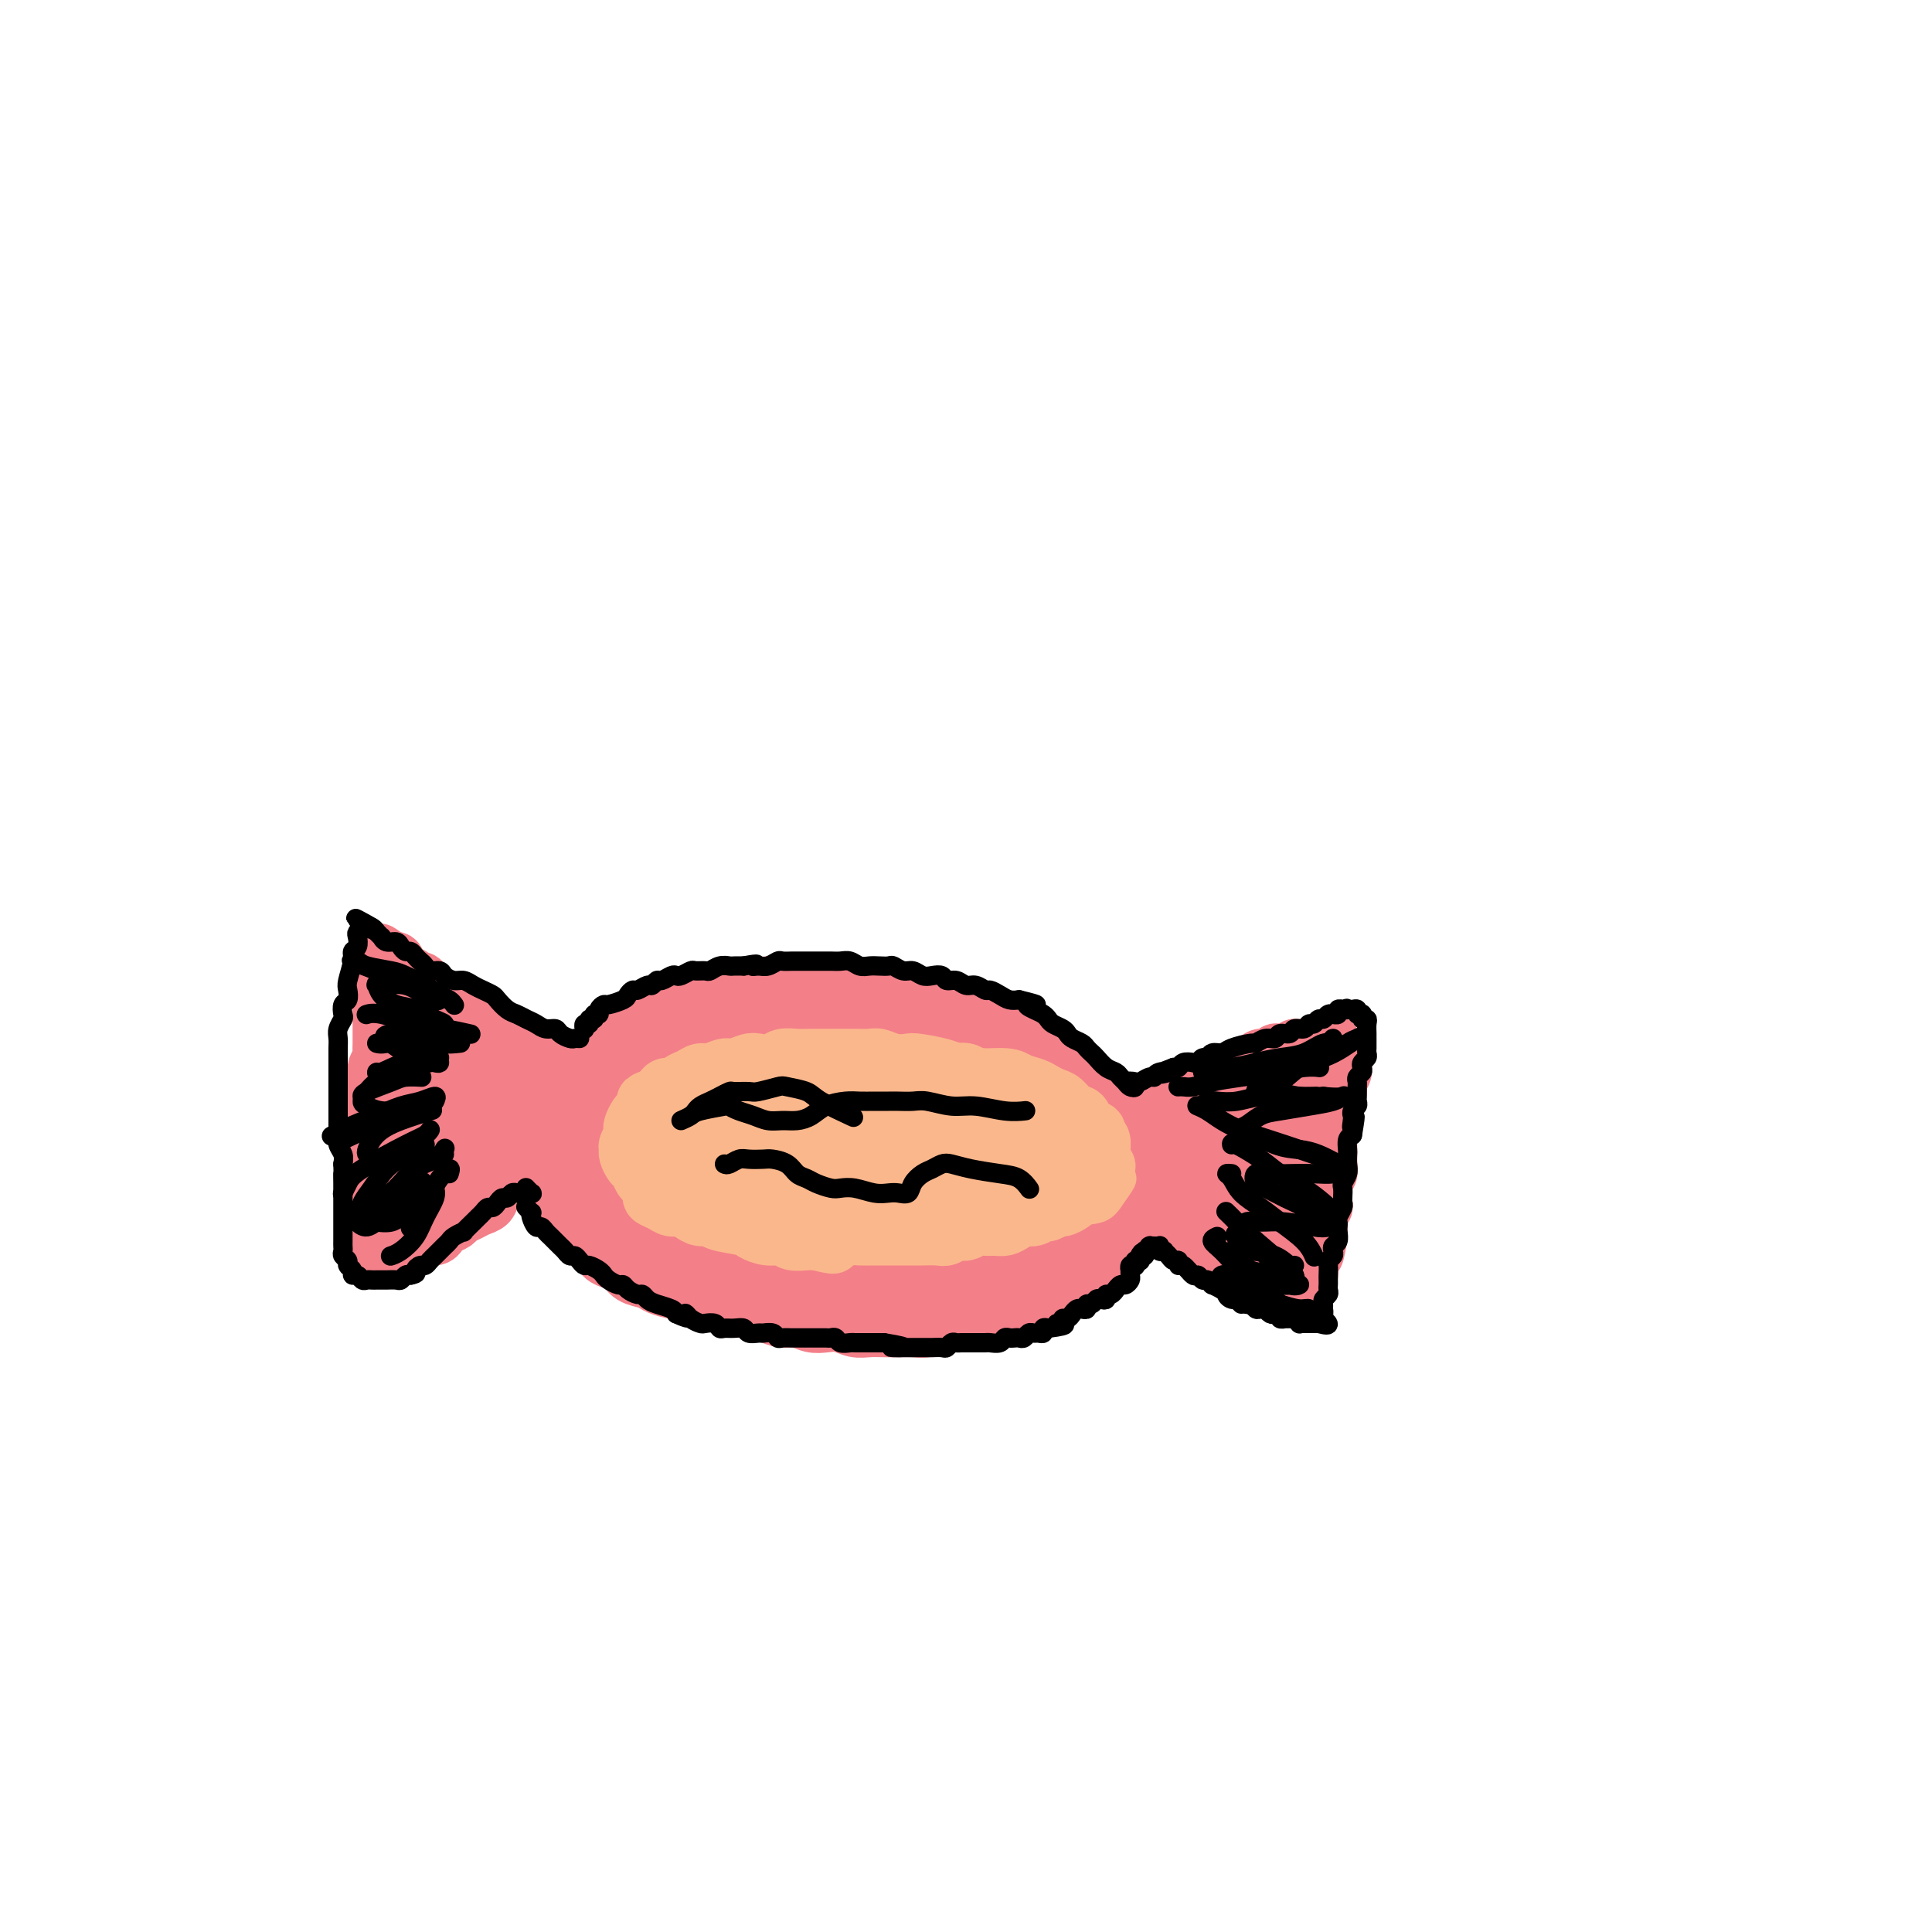 <svg viewBox='0 0 400 400' version='1.1' xmlns='http://www.w3.org/2000/svg' xmlns:xlink='http://www.w3.org/1999/xlink'><g fill='none' stroke='#F37F89' stroke-width='12' stroke-linecap='round' stroke-linejoin='round'><path d='M218,226c-0.002,0.089 -0.004,0.178 0,0c0.004,-0.178 0.013,-0.624 0,-1c-0.013,-0.376 -0.048,-0.681 0,-1c0.048,-0.319 0.178,-0.653 0,-1c-0.178,-0.347 -0.666,-0.708 -1,-1c-0.334,-0.292 -0.514,-0.516 -1,-1c-0.486,-0.484 -1.278,-1.228 -2,-2c-0.722,-0.772 -1.376,-1.573 -2,-2c-0.624,-0.427 -1.220,-0.482 -2,-1c-0.780,-0.518 -1.744,-1.500 -3,-2c-1.256,-0.500 -2.805,-0.519 -4,-1c-1.195,-0.481 -2.037,-1.424 -3,-2c-0.963,-0.576 -2.046,-0.785 -3,-1c-0.954,-0.215 -1.777,-0.435 -3,-1c-1.223,-0.565 -2.844,-1.476 -4,-2c-1.156,-0.524 -1.847,-0.662 -3,-1c-1.153,-0.338 -2.769,-0.875 -4,-1c-1.231,-0.125 -2.076,0.163 -3,0c-0.924,-0.163 -1.928,-0.776 -3,-1c-1.072,-0.224 -2.211,-0.060 -3,0c-0.789,0.060 -1.226,0.016 -2,0c-0.774,-0.016 -1.883,-0.005 -3,0c-1.117,0.005 -2.241,0.005 -3,0c-0.759,-0.005 -1.152,-0.015 -2,0c-0.848,0.015 -2.152,0.056 -3,0c-0.848,-0.056 -1.242,-0.207 -2,0c-0.758,0.207 -1.880,0.774 -3,1c-1.120,0.226 -2.238,0.112 -3,0c-0.762,-0.112 -1.167,-0.223 -2,0c-0.833,0.223 -2.095,0.778 -3,1c-0.905,0.222 -1.452,0.111 -2,0'/><path d='M146,206c-7.313,0.180 -5.097,0.629 -5,1c0.097,0.371 -1.927,0.663 -3,1c-1.073,0.337 -1.195,0.719 -2,1c-0.805,0.281 -2.295,0.461 -3,1c-0.705,0.539 -0.627,1.439 -1,2c-0.373,0.561 -1.198,0.784 -2,1c-0.802,0.216 -1.581,0.424 -2,1c-0.419,0.576 -0.479,1.520 -1,2c-0.521,0.480 -1.501,0.495 -2,1c-0.499,0.505 -0.515,1.500 -1,2c-0.485,0.500 -1.439,0.504 -2,1c-0.561,0.496 -0.728,1.484 -1,2c-0.272,0.516 -0.650,0.561 -1,1c-0.350,0.439 -0.672,1.272 -1,2c-0.328,0.728 -0.661,1.350 -1,2c-0.339,0.650 -0.683,1.329 -1,2c-0.317,0.671 -0.606,1.335 -1,2c-0.394,0.665 -0.891,1.333 -1,2c-0.109,0.667 0.171,1.333 0,2c-0.171,0.667 -0.793,1.333 -1,2c-0.207,0.667 0.001,1.333 0,2c-0.001,0.667 -0.211,1.334 0,2c0.211,0.666 0.844,1.329 1,2c0.156,0.671 -0.166,1.349 0,2c0.166,0.651 0.818,1.274 1,2c0.182,0.726 -0.106,1.555 0,2c0.106,0.445 0.605,0.504 1,1c0.395,0.496 0.684,1.427 1,2c0.316,0.573 0.658,0.786 1,1'/><path d='M119,253c1.341,3.062 2.194,2.717 3,3c0.806,0.283 1.566,1.193 2,2c0.434,0.807 0.543,1.512 1,2c0.457,0.488 1.263,0.761 2,1c0.737,0.239 1.406,0.445 2,1c0.594,0.555 1.114,1.458 2,2c0.886,0.542 2.139,0.723 3,1c0.861,0.277 1.331,0.651 2,1c0.669,0.349 1.537,0.672 3,1c1.463,0.328 3.522,0.662 5,1c1.478,0.338 2.377,0.682 3,1c0.623,0.318 0.971,0.611 2,1c1.029,0.389 2.740,0.874 4,1c1.260,0.126 2.070,-0.106 3,0c0.930,0.106 1.981,0.551 3,1c1.019,0.449 2.005,0.904 3,1c0.995,0.096 1.999,-0.167 3,0c1.001,0.167 2.000,0.763 3,1c1.000,0.237 2.000,0.116 3,0c1.000,-0.116 2.000,-0.227 3,0c1.000,0.227 2.000,0.793 3,1c1.000,0.207 2.000,0.057 3,0c1.000,-0.057 2.000,-0.019 3,0c1.000,0.019 2.001,0.020 3,0c0.999,-0.020 1.998,-0.061 3,0c1.002,0.061 2.009,0.223 3,0c0.991,-0.223 1.967,-0.833 3,-1c1.033,-0.167 2.124,0.109 3,0c0.876,-0.109 1.536,-0.603 3,-1c1.464,-0.397 3.732,-0.699 6,-1'/><path d='M207,272c2.855,-0.644 2.494,-0.754 3,-1c0.506,-0.246 1.879,-0.628 3,-1c1.121,-0.372 1.991,-0.734 3,-1c1.009,-0.266 2.157,-0.438 3,-1c0.843,-0.562 1.381,-1.516 2,-2c0.619,-0.484 1.318,-0.500 2,-1c0.682,-0.500 1.348,-1.485 2,-2c0.652,-0.515 1.289,-0.561 2,-1c0.711,-0.439 1.496,-1.272 2,-2c0.504,-0.728 0.727,-1.351 1,-2c0.273,-0.649 0.595,-1.324 1,-2c0.405,-0.676 0.893,-1.354 1,-2c0.107,-0.646 -0.167,-1.261 0,-2c0.167,-0.739 0.777,-1.602 1,-2c0.223,-0.398 0.061,-0.332 0,-1c-0.061,-0.668 -0.019,-2.069 0,-3c0.019,-0.931 0.016,-1.390 0,-2c-0.016,-0.610 -0.046,-1.371 0,-2c0.046,-0.629 0.168,-1.125 0,-2c-0.168,-0.875 -0.626,-2.129 -1,-3c-0.374,-0.871 -0.662,-1.360 -1,-2c-0.338,-0.640 -0.724,-1.432 -1,-2c-0.276,-0.568 -0.443,-0.911 -1,-2c-0.557,-1.089 -1.504,-2.925 -2,-4c-0.496,-1.075 -0.541,-1.390 -1,-2c-0.459,-0.610 -1.333,-1.514 -2,-2c-0.667,-0.486 -1.127,-0.553 -2,-1c-0.873,-0.447 -2.158,-1.274 -3,-2c-0.842,-0.726 -1.241,-1.350 -2,-2c-0.759,-0.650 -1.880,-1.325 -3,-2'/><path d='M214,216c-2.548,-1.881 -2.418,-1.082 -3,-1c-0.582,0.082 -1.877,-0.551 -3,-1c-1.123,-0.449 -2.074,-0.712 -3,-1c-0.926,-0.288 -1.829,-0.599 -3,-1c-1.171,-0.401 -2.612,-0.892 -4,-1c-1.388,-0.108 -2.723,0.166 -4,0c-1.277,-0.166 -2.497,-0.773 -4,-1c-1.503,-0.227 -3.289,-0.073 -5,0c-1.711,0.073 -3.345,0.064 -5,0c-1.655,-0.064 -3.330,-0.184 -5,0c-1.670,0.184 -3.335,0.670 -5,1c-1.665,0.330 -3.329,0.503 -5,1c-1.671,0.497 -3.348,1.317 -5,2c-1.652,0.683 -3.279,1.228 -5,2c-1.721,0.772 -3.538,1.771 -5,3c-1.462,1.229 -2.571,2.688 -4,4c-1.429,1.312 -3.179,2.477 -4,4c-0.821,1.523 -0.713,3.403 -1,5c-0.287,1.597 -0.970,2.911 -1,4c-0.030,1.089 0.592,1.954 2,3c1.408,1.046 3.600,2.275 5,3c1.400,0.725 2.007,0.948 8,2c5.993,1.052 17.373,2.934 25,4c7.627,1.066 11.503,1.316 15,1c3.497,-0.316 6.617,-1.198 9,-2c2.383,-0.802 4.031,-1.524 5,-3c0.969,-1.476 1.261,-3.705 2,-5c0.739,-1.295 1.925,-1.656 -1,-4c-2.925,-2.344 -9.963,-6.672 -17,-11'/><path d='M193,224c-5.385,-2.749 -10.349,-4.123 -15,-5c-4.651,-0.877 -8.990,-1.257 -13,-1c-4.010,0.257 -7.691,1.152 -11,2c-3.309,0.848 -6.245,1.650 -8,3c-1.755,1.350 -2.328,3.247 -3,5c-0.672,1.753 -1.442,3.362 -1,5c0.442,1.638 2.097,3.306 4,5c1.903,1.694 4.055,3.414 7,5c2.945,1.586 6.683,3.036 11,4c4.317,0.964 9.212,1.440 14,2c4.788,0.560 9.469,1.204 13,1c3.531,-0.204 5.914,-1.256 8,-2c2.086,-0.744 3.876,-1.182 4,-5c0.124,-3.818 -1.418,-11.018 -4,-15c-2.582,-3.982 -6.203,-4.745 -10,-6c-3.797,-1.255 -7.768,-3.002 -12,-4c-4.232,-0.998 -8.723,-1.248 -13,-1c-4.277,0.248 -8.340,0.993 -12,2c-3.660,1.007 -6.917,2.274 -9,4c-2.083,1.726 -2.993,3.909 -4,6c-1.007,2.091 -2.112,4.089 -2,6c0.112,1.911 1.441,3.734 3,5c1.559,1.266 3.350,1.974 6,3c2.650,1.026 6.160,2.371 10,3c3.840,0.629 8.009,0.542 11,0c2.991,-0.542 4.804,-1.540 6,-3c1.196,-1.460 1.774,-3.381 2,-6c0.226,-2.619 0.099,-5.936 -1,-9c-1.099,-3.064 -3.171,-5.875 -6,-8c-2.829,-2.125 -6.414,-3.562 -10,-5'/><path d='M158,215c-4.275,-2.237 -6.961,-1.331 -10,-1c-3.039,0.331 -6.429,0.086 -9,1c-2.571,0.914 -4.323,2.987 -6,5c-1.677,2.013 -3.279,3.964 -4,6c-0.721,2.036 -0.560,4.155 0,6c0.560,1.845 1.519,3.415 3,5c1.481,1.585 3.483,3.183 6,4c2.517,0.817 5.549,0.852 8,1c2.451,0.148 4.320,0.410 6,0c1.680,-0.410 3.172,-1.490 4,-3c0.828,-1.510 0.994,-3.449 1,-6c0.006,-2.551 -0.147,-5.714 -1,-8c-0.853,-2.286 -2.405,-3.697 -4,-5c-1.595,-1.303 -3.232,-2.500 -7,-2c-3.768,0.500 -9.668,2.696 -13,5c-3.332,2.304 -4.095,4.718 -5,7c-0.905,2.282 -1.950,4.434 -2,7c-0.050,2.566 0.896,5.546 2,8c1.104,2.454 2.365,4.383 4,6c1.635,1.617 3.645,2.921 6,4c2.355,1.079 5.054,1.933 7,2c1.946,0.067 3.140,-0.655 4,-2c0.860,-1.345 1.386,-3.315 2,-6c0.614,-2.685 1.315,-6.084 1,-9c-0.315,-2.916 -1.646,-5.348 -3,-7c-1.354,-1.652 -2.730,-2.523 -5,-3c-2.270,-0.477 -5.433,-0.561 -8,0c-2.567,0.561 -4.537,1.766 -6,3c-1.463,1.234 -2.418,2.495 -3,4c-0.582,1.505 -0.791,3.252 -1,5'/><path d='M125,242c-0.557,2.570 0.052,4.494 1,6c0.948,1.506 2.236,2.592 4,4c1.764,1.408 4.003,3.138 7,5c2.997,1.862 6.752,3.856 10,5c3.248,1.144 5.989,1.437 8,2c2.011,0.563 3.292,1.394 4,1c0.708,-0.394 0.842,-2.015 1,-4c0.158,-1.985 0.341,-4.336 0,-7c-0.341,-2.664 -1.204,-5.641 -3,-8c-1.796,-2.359 -4.525,-4.102 -7,-5c-2.475,-0.898 -4.697,-0.953 -7,-1c-2.303,-0.047 -4.688,-0.088 -6,1c-1.312,1.088 -1.553,3.304 -2,5c-0.447,1.696 -1.100,2.873 1,6c2.100,3.127 6.955,8.202 11,11c4.045,2.798 7.281,3.317 11,4c3.719,0.683 7.920,1.531 12,2c4.080,0.469 8.037,0.559 11,0c2.963,-0.559 4.930,-1.768 7,-4c2.070,-2.232 4.243,-5.489 5,-8c0.757,-2.511 0.100,-4.277 -1,-6c-1.100,-1.723 -2.641,-3.403 -5,-5c-2.359,-1.597 -5.535,-3.110 -9,-4c-3.465,-0.890 -7.219,-1.156 -11,-1c-3.781,0.156 -7.587,0.733 -10,2c-2.413,1.267 -3.431,3.223 -4,5c-0.569,1.777 -0.689,3.373 0,5c0.689,1.627 2.185,3.284 4,5c1.815,1.716 3.947,3.490 7,5c3.053,1.510 7.026,2.755 11,4'/><path d='M175,267c5.164,1.840 9.075,1.941 13,2c3.925,0.059 7.864,0.078 11,-1c3.136,-1.078 5.467,-3.252 7,-6c1.533,-2.748 2.266,-6.070 2,-9c-0.266,-2.930 -1.530,-5.468 -4,-8c-2.470,-2.532 -6.144,-5.057 -10,-7c-3.856,-1.943 -7.894,-3.305 -12,-4c-4.106,-0.695 -8.279,-0.724 -12,0c-3.721,0.724 -6.990,2.202 -9,4c-2.010,1.798 -2.761,3.918 -3,6c-0.239,2.082 0.034,4.127 1,6c0.966,1.873 2.624,3.574 5,5c2.376,1.426 5.469,2.575 9,4c3.531,1.425 7.500,3.125 12,4c4.500,0.875 9.529,0.926 14,1c4.471,0.074 8.382,0.170 12,-1c3.618,-1.170 6.941,-3.606 9,-6c2.059,-2.394 2.852,-4.745 3,-7c0.148,-2.255 -0.351,-4.414 -2,-7c-1.649,-2.586 -4.450,-5.598 -8,-8c-3.550,-2.402 -7.848,-4.195 -12,-6c-4.152,-1.805 -8.156,-3.622 -14,-3c-5.844,0.622 -13.528,3.681 -17,6c-3.472,2.319 -2.730,3.896 -2,6c0.730,2.104 1.450,4.736 3,7c1.550,2.264 3.929,4.162 7,6c3.071,1.838 6.833,3.616 11,5c4.167,1.384 8.737,2.373 13,3c4.263,0.627 8.218,0.894 11,0c2.782,-0.894 4.391,-2.947 6,-5'/><path d='M219,254c1.598,-2.317 2.591,-5.608 3,-9c0.409,-3.392 0.232,-6.884 -1,-10c-1.232,-3.116 -3.520,-5.854 -6,-8c-2.480,-2.146 -5.153,-3.699 -8,-5c-2.847,-1.301 -5.869,-2.348 -9,-3c-3.131,-0.652 -6.369,-0.907 -9,0c-2.631,0.907 -4.653,2.977 -6,5c-1.347,2.023 -2.020,3.999 -2,6c0.020,2.001 0.733,4.027 2,6c1.267,1.973 3.087,3.892 6,6c2.913,2.108 6.918,4.403 11,6c4.082,1.597 8.241,2.495 12,3c3.759,0.505 7.119,0.616 9,0c1.881,-0.616 2.284,-1.958 3,-4c0.716,-2.042 1.745,-4.785 1,-8c-0.745,-3.215 -3.262,-6.903 -5,-10c-1.738,-3.097 -2.695,-5.604 -9,-8c-6.305,-2.396 -17.956,-4.682 -25,-5c-7.044,-0.318 -9.481,1.331 -12,3c-2.519,1.669 -5.121,3.359 -7,6c-1.879,2.641 -3.035,6.232 -3,9c0.035,2.768 1.261,4.713 3,7c1.739,2.287 3.990,4.917 7,7c3.010,2.083 6.778,3.618 11,5c4.222,1.382 8.899,2.612 12,3c3.101,0.388 4.627,-0.064 6,-1c1.373,-0.936 2.595,-2.354 3,-5c0.405,-2.646 -0.006,-6.520 -2,-10c-1.994,-3.480 -5.570,-6.566 -10,-9c-4.430,-2.434 -9.715,-4.217 -15,-6'/><path d='M179,225c-5.010,-1.155 -10.034,-1.042 -15,-1c-4.966,0.042 -9.875,0.012 -14,1c-4.125,0.988 -7.468,2.994 -10,5c-2.532,2.006 -4.253,4.011 -5,6c-0.747,1.989 -0.519,3.962 1,6c1.519,2.038 4.330,4.140 7,6c2.670,1.860 5.199,3.476 9,5c3.801,1.524 8.875,2.954 13,4c4.125,1.046 7.303,1.707 10,2c2.697,0.293 4.913,0.218 6,-1c1.087,-1.218 1.045,-3.577 0,-6c-1.045,-2.423 -3.091,-4.909 -6,-7c-2.909,-2.091 -6.680,-3.788 -11,-5c-4.320,-1.212 -9.189,-1.938 -13,-2c-3.811,-0.062 -6.563,0.540 -9,1c-2.437,0.460 -4.559,0.778 -6,2c-1.441,1.222 -2.202,3.346 -2,5c0.202,1.654 1.366,2.836 2,4c0.634,1.164 0.737,2.311 5,4c4.263,1.689 12.685,3.922 17,5c4.315,1.078 4.525,1.002 5,0c0.475,-1.002 1.217,-2.932 1,-5c-0.217,-2.068 -1.393,-4.276 -3,-6c-1.607,-1.724 -3.646,-2.963 -6,-4c-2.354,-1.037 -5.023,-1.872 -7,-2c-1.977,-0.128 -3.262,0.450 -4,1c-0.738,0.550 -0.929,1.071 -1,1c-0.071,-0.071 -0.020,-0.735 0,-1c0.020,-0.265 0.010,-0.133 0,0'/><path d='M114,222c-0.447,0.122 -0.893,0.244 -1,0c-0.107,-0.244 0.127,-0.853 0,-1c-0.127,-0.147 -0.615,0.169 -1,0c-0.385,-0.169 -0.666,-0.823 -1,-1c-0.334,-0.177 -0.722,0.121 -1,0c-0.278,-0.121 -0.446,-0.662 -1,-1c-0.554,-0.338 -1.496,-0.473 -2,-1c-0.504,-0.527 -0.572,-1.446 -1,-2c-0.428,-0.554 -1.218,-0.744 -2,-1c-0.782,-0.256 -1.556,-0.579 -2,-1c-0.444,-0.421 -0.556,-0.939 -1,-1c-0.444,-0.061 -1.218,0.335 -2,0c-0.782,-0.335 -1.571,-1.400 -2,-2c-0.429,-0.600 -0.496,-0.734 -1,-1c-0.504,-0.266 -1.444,-0.663 -2,-1c-0.556,-0.337 -0.726,-0.615 -1,-1c-0.274,-0.385 -0.651,-0.876 -1,-1c-0.349,-0.124 -0.671,0.120 -1,0c-0.329,-0.120 -0.666,-0.606 -1,-1c-0.334,-0.394 -0.667,-0.698 -1,-1c-0.333,-0.302 -0.667,-0.602 -1,-1c-0.333,-0.398 -0.666,-0.894 -1,-1c-0.334,-0.106 -0.667,0.178 -1,0c-0.333,-0.178 -0.664,-0.817 -1,-1c-0.336,-0.183 -0.678,0.091 -1,0c-0.322,-0.091 -0.625,-0.546 -1,-1c-0.375,-0.454 -0.822,-0.905 -1,-1c-0.178,-0.095 -0.086,0.167 0,0c0.086,-0.167 0.168,-0.762 0,-1c-0.168,-0.238 -0.584,-0.119 -1,0'/><path d='M81,199c-5.044,-3.562 -1.156,-0.965 0,0c1.156,0.965 -0.422,0.300 -1,0c-0.578,-0.300 -0.155,-0.236 0,0c0.155,0.236 0.043,0.644 0,1c-0.043,0.356 -0.015,0.659 0,1c0.015,0.341 0.018,0.720 0,1c-0.018,0.280 -0.057,0.460 0,1c0.057,0.540 0.212,1.439 0,2c-0.212,0.561 -0.789,0.783 -1,1c-0.211,0.217 -0.057,0.429 0,1c0.057,0.571 0.015,1.501 0,2c-0.015,0.499 -0.004,0.566 0,1c0.004,0.434 0.001,1.233 0,2c-0.001,0.767 0.001,1.500 0,2c-0.001,0.500 -0.004,0.768 0,1c0.004,0.232 0.015,0.429 0,1c-0.015,0.571 -0.057,1.515 0,2c0.057,0.485 0.211,0.511 0,1c-0.211,0.489 -0.788,1.440 -1,2c-0.212,0.560 -0.061,0.728 0,1c0.061,0.272 0.030,0.649 0,1c-0.030,0.351 -0.061,0.675 0,1c0.061,0.325 0.212,0.649 0,1c-0.212,0.351 -0.789,0.728 -1,1c-0.211,0.272 -0.055,0.440 0,1c0.055,0.560 0.011,1.512 0,2c-0.011,0.488 0.011,0.512 0,1c-0.011,0.488 -0.054,1.440 0,2c0.054,0.560 0.207,0.728 0,1c-0.207,0.272 -0.773,0.649 -1,1c-0.227,0.351 -0.113,0.675 0,1'/><path d='M76,235c-0.774,5.687 -0.207,1.904 0,1c0.207,-0.904 0.056,1.071 0,2c-0.056,0.929 -0.015,0.812 0,1c0.015,0.188 0.004,0.680 0,1c-0.004,0.320 -0.001,0.467 0,1c0.001,0.533 0.000,1.452 0,2c-0.000,0.548 -0.000,0.724 0,1c0.000,0.276 0.000,0.651 0,1c-0.000,0.349 -0.000,0.671 0,1c0.000,0.329 0.000,0.665 0,1c-0.000,0.335 0.000,0.668 0,1c-0.000,0.332 -0.000,0.663 0,1c0.000,0.337 0.000,0.682 0,1c-0.000,0.318 -0.000,0.610 0,1c0.000,0.390 0.000,0.878 0,1c-0.000,0.122 -0.001,-0.122 0,0c0.001,0.122 0.004,0.610 0,1c-0.004,0.390 -0.015,0.683 0,1c0.015,0.317 0.056,0.659 0,1c-0.056,0.341 -0.208,0.683 0,1c0.208,0.317 0.778,0.611 1,1c0.222,0.389 0.097,0.875 0,1c-0.097,0.125 -0.166,-0.110 0,0c0.166,0.110 0.568,0.566 1,1c0.432,0.434 0.893,0.845 1,1c0.107,0.155 -0.140,0.055 0,0c0.140,-0.055 0.666,-0.066 1,0c0.334,0.066 0.474,0.210 1,0c0.526,-0.210 1.436,-0.774 2,-1c0.564,-0.226 0.782,-0.113 1,0'/><path d='M84,259c1.351,0.281 0.729,-0.516 1,-1c0.271,-0.484 1.433,-0.654 2,-1c0.567,-0.346 0.537,-0.866 1,-1c0.463,-0.134 1.419,0.119 2,0c0.581,-0.119 0.789,-0.609 1,-1c0.211,-0.391 0.426,-0.682 1,-1c0.574,-0.318 1.506,-0.662 2,-1c0.494,-0.338 0.551,-0.671 1,-1c0.449,-0.329 1.289,-0.655 2,-1c0.711,-0.345 1.293,-0.708 2,-1c0.707,-0.292 1.540,-0.512 2,-1c0.460,-0.488 0.546,-1.245 1,-2c0.454,-0.755 1.274,-1.508 2,-2c0.726,-0.492 1.357,-0.724 2,-1c0.643,-0.276 1.297,-0.596 2,-1c0.703,-0.404 1.457,-0.892 2,-1c0.543,-0.108 0.877,0.163 1,0c0.123,-0.163 0.035,-0.761 0,-1c-0.035,-0.239 -0.018,-0.120 0,0'/><path d='M234,232c0.024,0.111 0.048,0.222 0,0c-0.048,-0.222 -0.168,-0.776 0,-1c0.168,-0.224 0.622,-0.116 1,0c0.378,0.116 0.678,0.242 1,0c0.322,-0.242 0.667,-0.852 1,-1c0.333,-0.148 0.655,0.168 1,0c0.345,-0.168 0.712,-0.818 1,-1c0.288,-0.182 0.496,0.105 1,0c0.504,-0.105 1.305,-0.601 2,-1c0.695,-0.399 1.286,-0.699 2,-1c0.714,-0.301 1.552,-0.601 2,-1c0.448,-0.399 0.505,-0.895 1,-1c0.495,-0.105 1.428,0.183 2,0c0.572,-0.183 0.783,-0.836 1,-1c0.217,-0.164 0.440,0.162 1,0c0.560,-0.162 1.459,-0.813 2,-1c0.541,-0.187 0.726,0.089 1,0c0.274,-0.089 0.637,-0.545 1,-1c0.363,-0.455 0.726,-0.911 1,-1c0.274,-0.089 0.458,0.187 1,0c0.542,-0.187 1.441,-0.838 2,-1c0.559,-0.162 0.779,0.167 1,0c0.221,-0.167 0.444,-0.828 1,-1c0.556,-0.172 1.445,0.146 2,0c0.555,-0.146 0.778,-0.757 1,-1c0.222,-0.243 0.444,-0.118 1,0c0.556,0.118 1.444,0.228 2,0c0.556,-0.228 0.778,-0.793 1,-1c0.222,-0.207 0.444,-0.056 1,0c0.556,0.056 1.444,0.016 2,0c0.556,-0.016 0.778,-0.008 1,0'/><path d='M272,217c6.284,-2.303 2.994,-0.561 2,0c-0.994,0.561 0.308,-0.058 1,0c0.692,0.058 0.775,0.792 1,1c0.225,0.208 0.592,-0.110 1,0c0.408,0.110 0.856,0.649 1,1c0.144,0.351 -0.018,0.514 0,1c0.018,0.486 0.215,1.295 0,2c-0.215,0.705 -0.841,1.305 -1,2c-0.159,0.695 0.150,1.486 0,2c-0.150,0.514 -0.758,0.753 -1,1c-0.242,0.247 -0.117,0.504 0,1c0.117,0.496 0.228,1.231 0,2c-0.228,0.769 -0.793,1.571 -1,2c-0.207,0.429 -0.055,0.486 0,1c0.055,0.514 0.015,1.484 0,2c-0.015,0.516 -0.003,0.576 0,1c0.003,0.424 -0.003,1.212 0,2c0.003,0.788 0.015,1.577 0,2c-0.015,0.423 -0.056,0.479 0,1c0.056,0.521 0.211,1.505 0,2c-0.211,0.495 -0.788,0.500 -1,1c-0.212,0.500 -0.061,1.495 0,2c0.061,0.505 0.030,0.520 0,1c-0.030,0.480 -0.061,1.424 0,2c0.061,0.576 0.212,0.784 0,1c-0.212,0.216 -0.789,0.439 -1,1c-0.211,0.561 -0.057,1.460 0,2c0.057,0.540 0.015,0.722 0,1c-0.015,0.278 -0.004,0.651 0,1c0.004,0.349 0.002,0.675 0,1'/><path d='M273,256c-1.001,6.190 -1.004,3.164 -1,2c0.004,-1.164 0.015,-0.467 0,0c-0.015,0.467 -0.057,0.703 0,1c0.057,0.297 0.211,0.653 0,1c-0.211,0.347 -0.788,0.684 -1,1c-0.212,0.316 -0.061,0.611 0,1c0.061,0.389 0.032,0.874 0,1c-0.032,0.126 -0.065,-0.106 0,0c0.065,0.106 0.229,0.549 0,1c-0.229,0.451 -0.850,0.909 -1,1c-0.150,0.091 0.171,-0.186 0,0c-0.171,0.186 -0.834,0.834 -1,1c-0.166,0.166 0.167,-0.152 0,0c-0.167,0.152 -0.832,0.773 -1,1c-0.168,0.227 0.162,0.061 0,0c-0.162,-0.061 -0.817,-0.017 -1,0c-0.183,0.017 0.106,0.005 0,0c-0.106,-0.005 -0.606,-0.005 -1,0c-0.394,0.005 -0.683,0.015 -1,0c-0.317,-0.015 -0.663,-0.056 -1,0c-0.337,0.056 -0.667,0.207 -1,0c-0.333,-0.207 -0.670,-0.773 -1,-1c-0.330,-0.227 -0.652,-0.116 -1,0c-0.348,0.116 -0.722,0.238 -1,0c-0.278,-0.238 -0.460,-0.836 -1,-1c-0.540,-0.164 -1.439,0.107 -2,0c-0.561,-0.107 -0.783,-0.592 -1,-1c-0.217,-0.408 -0.429,-0.738 -1,-1c-0.571,-0.262 -1.500,-0.455 -2,-1c-0.500,-0.545 -0.571,-1.441 -1,-2c-0.429,-0.559 -1.214,-0.779 -2,-1'/><path d='M250,259c-2.914,-1.417 -1.200,-0.961 -1,-1c0.200,-0.039 -1.115,-0.574 -2,-1c-0.885,-0.426 -1.340,-0.744 -2,-1c-0.660,-0.256 -1.524,-0.450 -2,-1c-0.476,-0.550 -0.562,-1.458 -1,-2c-0.438,-0.542 -1.228,-0.720 -2,-1c-0.772,-0.280 -1.527,-0.664 -2,-1c-0.473,-0.336 -0.663,-0.626 -1,-1c-0.337,-0.374 -0.822,-0.831 -1,-1c-0.178,-0.169 -0.051,-0.048 0,0c0.051,0.048 0.025,0.024 0,0'/><path d='M239,241c0.051,0.042 0.102,0.084 0,0c-0.102,-0.084 -0.358,-0.294 0,0c0.358,0.294 1.329,1.092 2,2c0.671,0.908 1.042,1.925 2,3c0.958,1.075 2.503,2.206 4,3c1.497,0.794 2.946,1.250 5,2c2.054,0.750 4.713,1.793 6,2c1.287,0.207 1.201,-0.421 1,-1c-0.201,-0.579 -0.519,-1.108 -1,-2c-0.481,-0.892 -1.127,-2.147 -2,-3c-0.873,-0.853 -1.972,-1.304 -3,-2c-1.028,-0.696 -1.983,-1.635 -3,-2c-1.017,-0.365 -2.096,-0.155 -3,0c-0.904,0.155 -1.633,0.253 -2,1c-0.367,0.747 -0.373,2.141 0,3c0.373,0.859 1.125,1.184 2,2c0.875,0.816 1.874,2.125 3,3c1.126,0.875 2.380,1.316 4,2c1.620,0.684 3.605,1.612 5,2c1.395,0.388 2.199,0.235 3,0c0.801,-0.235 1.600,-0.553 2,-1c0.400,-0.447 0.399,-1.023 0,-2c-0.399,-0.977 -1.198,-2.354 -2,-4c-0.802,-1.646 -1.606,-3.559 -3,-5c-1.394,-1.441 -3.377,-2.410 -5,-3c-1.623,-0.590 -2.885,-0.802 -4,-1c-1.115,-0.198 -2.082,-0.383 -3,0c-0.918,0.383 -1.786,1.334 -2,2c-0.214,0.666 0.224,1.047 1,2c0.776,0.953 1.888,2.476 3,4'/><path d='M249,248c0.756,1.876 1.647,2.565 3,3c1.353,0.435 3.170,0.616 5,1c1.830,0.384 3.674,0.971 5,1c1.326,0.029 2.133,-0.499 3,-1c0.867,-0.501 1.794,-0.974 2,-2c0.206,-1.026 -0.309,-2.606 -1,-4c-0.691,-1.394 -1.558,-2.601 -3,-4c-1.442,-1.399 -3.460,-2.989 -5,-4c-1.540,-1.011 -2.603,-1.442 -4,-2c-1.397,-0.558 -3.127,-1.243 -4,-1c-0.873,0.243 -0.888,1.414 -1,2c-0.112,0.586 -0.322,0.588 0,1c0.322,0.412 1.175,1.233 2,2c0.825,0.767 1.623,1.479 3,2c1.377,0.521 3.332,0.853 5,1c1.668,0.147 3.048,0.111 4,0c0.952,-0.111 1.477,-0.296 2,-1c0.523,-0.704 1.045,-1.927 1,-3c-0.045,-1.073 -0.657,-1.997 -1,-3c-0.343,-1.003 -0.418,-2.084 -2,-3c-1.582,-0.916 -4.672,-1.668 -6,-2c-1.328,-0.332 -0.893,-0.243 -1,0c-0.107,0.243 -0.755,0.640 -1,1c-0.245,0.360 -0.087,0.683 0,1c0.087,0.317 0.104,0.630 1,1c0.896,0.370 2.671,0.798 4,1c1.329,0.202 2.212,0.178 3,0c0.788,-0.178 1.481,-0.509 2,-1c0.519,-0.491 0.862,-1.140 1,-2c0.138,-0.860 0.069,-1.930 0,-3'/><path d='M266,229c0.331,-1.307 -0.342,-1.576 -2,-2c-1.658,-0.424 -4.300,-1.003 -6,-1c-1.700,0.003 -2.458,0.589 -3,1c-0.542,0.411 -0.870,0.647 -1,1c-0.130,0.353 -0.064,0.823 0,1c0.064,0.177 0.125,0.060 1,0c0.875,-0.060 2.565,-0.062 4,0c1.435,0.062 2.616,0.190 4,0c1.384,-0.190 2.969,-0.696 4,-1c1.031,-0.304 1.506,-0.404 2,-1c0.494,-0.596 1.008,-1.688 1,-2c-0.008,-0.312 -0.537,0.157 -1,0c-0.463,-0.157 -0.858,-0.941 -2,-1c-1.142,-0.059 -3.031,0.607 -5,1c-1.969,0.393 -4.020,0.514 -6,1c-1.980,0.486 -3.891,1.337 -6,2c-2.109,0.663 -4.418,1.138 -6,2c-1.582,0.862 -2.438,2.112 -3,3c-0.562,0.888 -0.830,1.415 -1,2c-0.170,0.585 -0.241,1.229 0,2c0.241,0.771 0.796,1.669 1,2c0.204,0.331 0.058,0.095 0,0c-0.058,-0.095 -0.029,-0.047 0,0'/><path d='M114,227c-0.849,-0.678 -1.699,-1.356 -3,-2c-1.301,-0.644 -3.054,-1.255 -5,-2c-1.946,-0.745 -4.086,-1.623 -6,-2c-1.914,-0.377 -3.602,-0.252 -5,0c-1.398,0.252 -2.506,0.630 -3,1c-0.494,0.370 -0.372,0.730 0,1c0.372,0.270 0.996,0.448 2,1c1.004,0.552 2.390,1.477 4,2c1.610,0.523 3.445,0.642 5,1c1.555,0.358 2.832,0.954 4,1c1.168,0.046 2.229,-0.458 2,-2c-0.229,-1.542 -1.746,-4.124 -3,-6c-1.254,-1.876 -2.245,-3.048 -4,-4c-1.755,-0.952 -4.275,-1.683 -6,-2c-1.725,-0.317 -2.654,-0.220 -4,0c-1.346,0.220 -3.110,0.562 -4,1c-0.890,0.438 -0.907,0.972 -1,2c-0.093,1.028 -0.260,2.550 0,4c0.260,1.450 0.949,2.829 2,4c1.051,1.171 2.465,2.135 4,3c1.535,0.865 3.190,1.633 5,2c1.810,0.367 3.774,0.334 5,0c1.226,-0.334 1.714,-0.968 2,-2c0.286,-1.032 0.370,-2.463 0,-4c-0.370,-1.537 -1.193,-3.180 -2,-5c-0.807,-1.820 -1.598,-3.818 -3,-5c-1.402,-1.182 -3.416,-1.549 -5,-2c-1.584,-0.451 -2.738,-0.986 -4,-1c-1.262,-0.014 -2.631,0.493 -4,1'/><path d='M87,212c-2.470,0.130 -2.145,1.456 -2,3c0.145,1.544 0.110,3.307 0,5c-0.110,1.693 -0.296,3.316 0,5c0.296,1.684 1.073,3.427 2,5c0.927,1.573 2.002,2.974 3,4c0.998,1.026 1.918,1.676 3,2c1.082,0.324 2.324,0.322 3,0c0.676,-0.322 0.784,-0.963 1,-2c0.216,-1.037 0.539,-2.468 0,-4c-0.539,-1.532 -1.942,-3.163 -3,-4c-1.058,-0.837 -1.773,-0.881 -3,-1c-1.227,-0.119 -2.967,-0.314 -4,0c-1.033,0.314 -1.358,1.138 -2,2c-0.642,0.862 -1.602,1.762 -2,3c-0.398,1.238 -0.234,2.816 0,4c0.234,1.184 0.540,1.976 1,3c0.460,1.024 1.075,2.280 2,3c0.925,0.720 2.159,0.904 3,1c0.841,0.096 1.288,0.103 2,0c0.712,-0.103 1.687,-0.315 2,-1c0.313,-0.685 -0.037,-1.843 0,-3c0.037,-1.157 0.462,-2.314 0,-3c-0.462,-0.686 -1.812,-0.899 -3,-1c-1.188,-0.101 -2.213,-0.088 -3,0c-0.787,0.088 -1.334,0.250 -2,1c-0.666,0.750 -1.451,2.086 -2,3c-0.549,0.914 -0.863,1.405 -1,2c-0.137,0.595 -0.099,1.293 0,2c0.099,0.707 0.257,1.421 1,2c0.743,0.579 2.069,1.023 3,1c0.931,-0.023 1.465,-0.511 2,-1'/><path d='M88,243c1.727,0.042 3.046,-0.852 4,-2c0.954,-1.148 1.543,-2.551 2,-4c0.457,-1.449 0.782,-2.944 1,-4c0.218,-1.056 0.328,-1.672 0,-2c-0.328,-0.328 -1.096,-0.368 -2,0c-0.904,0.368 -1.945,1.144 -3,2c-1.055,0.856 -2.124,1.790 -3,3c-0.876,1.210 -1.560,2.695 -2,4c-0.440,1.305 -0.636,2.430 -1,3c-0.364,0.570 -0.894,0.583 -1,1c-0.106,0.417 0.213,1.236 2,1c1.787,-0.236 5.043,-1.527 7,-3c1.957,-1.473 2.617,-3.128 4,-5c1.383,-1.872 3.491,-3.961 5,-6c1.509,-2.039 2.421,-4.028 3,-5c0.579,-0.972 0.826,-0.928 1,-1c0.174,-0.072 0.274,-0.259 0,0c-0.274,0.259 -0.923,0.965 -2,2c-1.077,1.035 -2.581,2.399 -4,4c-1.419,1.601 -2.753,3.438 -4,5c-1.247,1.562 -2.406,2.847 -3,4c-0.594,1.153 -0.622,2.172 -1,3c-0.378,0.828 -1.105,1.464 -1,2c0.105,0.536 1.044,0.973 2,1c0.956,0.027 1.931,-0.354 3,-1c1.069,-0.646 2.234,-1.557 4,-3c1.766,-1.443 4.133,-3.418 6,-5c1.867,-1.582 3.233,-2.772 4,-4c0.767,-1.228 0.933,-2.494 1,-3c0.067,-0.506 0.033,-0.253 0,0'/><path d='M110,230c2.456,-2.328 -0.402,-0.147 -2,1c-1.598,1.147 -1.934,1.260 -3,2c-1.066,0.740 -2.860,2.107 -4,3c-1.140,0.893 -1.626,1.311 -2,2c-0.374,0.689 -0.636,1.649 -1,2c-0.364,0.351 -0.829,0.095 -1,0c-0.171,-0.095 -0.049,-0.027 0,0c0.049,0.027 0.024,0.014 0,0'/></g>
<g fill='none' stroke='#000000' stroke-width='4' stroke-linecap='round' stroke-linejoin='round'><path d='M109,250c-0.112,-0.117 -0.223,-0.234 0,0c0.223,0.234 0.781,0.818 1,1c0.219,0.182 0.100,-0.039 0,0c-0.100,0.039 -0.182,0.339 0,1c0.182,0.661 0.627,1.684 1,2c0.373,0.316 0.673,-0.074 1,0c0.327,0.074 0.679,0.611 1,1c0.321,0.389 0.611,0.629 1,1c0.389,0.371 0.878,0.874 1,1c0.122,0.126 -0.122,-0.125 0,0c0.122,0.125 0.610,0.625 1,1c0.390,0.375 0.682,0.626 1,1c0.318,0.374 0.662,0.870 1,1c0.338,0.130 0.672,-0.106 1,0c0.328,0.106 0.651,0.553 1,1c0.349,0.447 0.722,0.893 1,1c0.278,0.107 0.459,-0.125 1,0c0.541,0.125 1.440,0.607 2,1c0.560,0.393 0.779,0.696 1,1c0.221,0.304 0.444,0.607 1,1c0.556,0.393 1.444,0.875 2,1c0.556,0.125 0.778,-0.107 1,0c0.222,0.107 0.442,0.553 1,1c0.558,0.447 1.452,0.893 2,1c0.548,0.107 0.749,-0.126 1,0c0.251,0.126 0.552,0.611 1,1c0.448,0.389 1.044,0.682 2,1c0.956,0.318 2.273,0.662 3,1c0.727,0.338 0.863,0.669 1,1'/><path d='M140,272c3.826,1.812 2.391,0.341 2,0c-0.391,-0.341 0.263,0.448 1,1c0.737,0.552 1.559,0.866 2,1c0.441,0.134 0.502,0.089 1,0c0.498,-0.089 1.433,-0.221 2,0c0.567,0.221 0.767,0.795 1,1c0.233,0.205 0.500,0.041 1,0c0.500,-0.041 1.232,0.042 2,0c0.768,-0.042 1.571,-0.208 2,0c0.429,0.208 0.482,0.792 1,1c0.518,0.208 1.500,0.042 2,0c0.500,-0.042 0.518,0.041 1,0c0.482,-0.041 1.428,-0.207 2,0c0.572,0.207 0.769,0.788 1,1c0.231,0.212 0.496,0.057 1,0c0.504,-0.057 1.247,-0.015 2,0c0.753,0.015 1.515,0.004 2,0c0.485,-0.004 0.693,-0.001 1,0c0.307,0.001 0.712,-0.001 1,0c0.288,0.001 0.457,0.004 1,0c0.543,-0.004 1.459,-0.015 2,0c0.541,0.015 0.708,0.057 1,0c0.292,-0.057 0.708,-0.211 1,0c0.292,0.211 0.458,0.789 1,1c0.542,0.211 1.458,0.057 2,0c0.542,-0.057 0.708,-0.015 1,0c0.292,0.015 0.708,0.004 1,0c0.292,-0.004 0.460,-0.001 1,0c0.540,0.001 1.453,0.000 2,0c0.547,-0.000 0.728,-0.000 1,0c0.272,0.000 0.636,0.000 1,0'/><path d='M183,278c7.053,1.155 3.185,1.041 2,1c-1.185,-0.041 0.312,-0.011 1,0c0.688,0.011 0.566,0.003 1,0c0.434,-0.003 1.425,-0.001 2,0c0.575,0.001 0.735,-0.000 1,0c0.265,0.000 0.634,0.001 1,0c0.366,-0.001 0.728,-0.004 1,0c0.272,0.004 0.454,0.015 1,0c0.546,-0.015 1.456,-0.057 2,0c0.544,0.057 0.723,0.211 1,0c0.277,-0.211 0.650,-0.789 1,-1c0.350,-0.211 0.675,-0.057 1,0c0.325,0.057 0.651,0.015 1,0c0.349,-0.015 0.722,-0.004 1,0c0.278,0.004 0.459,0.002 1,0c0.541,-0.002 1.440,-0.004 2,0c0.560,0.004 0.780,0.015 1,0c0.220,-0.015 0.440,-0.057 1,0c0.560,0.057 1.459,0.211 2,0c0.541,-0.211 0.722,-0.788 1,-1c0.278,-0.212 0.652,-0.061 1,0c0.348,0.061 0.671,0.030 1,0c0.329,-0.030 0.665,-0.061 1,0c0.335,0.061 0.668,0.213 1,0c0.332,-0.213 0.663,-0.793 1,-1c0.337,-0.207 0.682,-0.042 1,0c0.318,0.042 0.611,-0.040 1,0c0.389,0.040 0.874,0.203 1,0c0.126,-0.203 -0.107,-0.772 0,-1c0.107,-0.228 0.553,-0.114 1,0'/><path d='M217,275c5.649,-0.708 2.770,-0.977 2,-1c-0.770,-0.023 0.567,0.200 1,0c0.433,-0.200 -0.039,-0.825 0,-1c0.039,-0.175 0.589,0.098 1,0c0.411,-0.098 0.684,-0.566 1,-1c0.316,-0.434 0.676,-0.833 1,-1c0.324,-0.167 0.612,-0.101 1,0c0.388,0.101 0.877,0.237 1,0c0.123,-0.237 -0.121,-0.847 0,-1c0.121,-0.153 0.606,0.151 1,0c0.394,-0.151 0.697,-0.757 1,-1c0.303,-0.243 0.607,-0.122 1,0c0.393,0.122 0.875,0.244 1,0c0.125,-0.244 -0.107,-0.854 0,-1c0.107,-0.146 0.553,0.172 1,0c0.447,-0.172 0.894,-0.834 1,-1c0.106,-0.166 -0.129,0.163 0,0c0.129,-0.163 0.623,-0.818 1,-1c0.377,-0.182 0.637,0.110 1,0c0.363,-0.110 0.828,-0.622 1,-1c0.172,-0.378 0.050,-0.623 0,-1c-0.050,-0.377 -0.027,-0.885 0,-1c0.027,-0.115 0.059,0.161 0,0c-0.059,-0.161 -0.208,-0.761 0,-1c0.208,-0.239 0.774,-0.116 1,0c0.226,0.116 0.113,0.224 0,0c-0.113,-0.224 -0.226,-0.782 0,-1c0.226,-0.218 0.792,-0.097 1,0c0.208,0.097 0.060,0.171 0,0c-0.060,-0.171 -0.030,-0.585 0,-1'/><path d='M236,260c0.867,-1.254 0.035,-0.387 0,0c-0.035,0.387 0.726,0.296 1,0c0.274,-0.296 0.059,-0.797 0,-1c-0.059,-0.203 0.037,-0.107 0,0c-0.037,0.107 -0.207,0.225 0,0c0.207,-0.225 0.792,-0.792 1,-1c0.208,-0.208 0.041,-0.056 0,0c-0.041,0.056 0.045,0.015 0,0c-0.045,-0.015 -0.222,-0.005 0,0c0.222,0.005 0.843,0.005 1,0c0.157,-0.005 -0.150,-0.015 0,0c0.150,0.015 0.757,0.056 1,0c0.243,-0.056 0.121,-0.208 0,0c-0.121,0.208 -0.240,0.778 0,1c0.240,0.222 0.839,0.097 1,0c0.161,-0.097 -0.115,-0.165 0,0c0.115,0.165 0.621,0.564 1,1c0.379,0.436 0.630,0.909 1,1c0.370,0.091 0.859,-0.201 1,0c0.141,0.201 -0.064,0.895 0,1c0.064,0.105 0.398,-0.379 1,0c0.602,0.379 1.472,1.622 2,2c0.528,0.378 0.714,-0.110 1,0c0.286,0.110 0.673,0.818 1,1c0.327,0.182 0.596,-0.161 1,0c0.404,0.161 0.943,0.827 1,1c0.057,0.173 -0.369,-0.146 0,0c0.369,0.146 1.534,0.756 2,1c0.466,0.244 0.233,0.122 0,0'/><path d='M253,267c2.051,1.399 1.180,0.896 1,1c-0.180,0.104 0.333,0.816 1,1c0.667,0.184 1.488,-0.161 2,0c0.512,0.161 0.716,0.828 1,1c0.284,0.172 0.650,-0.151 1,0c0.350,0.151 0.685,0.776 1,1c0.315,0.224 0.609,0.046 1,0c0.391,-0.046 0.879,0.039 1,0c0.121,-0.039 -0.126,-0.203 0,0c0.126,0.203 0.626,0.772 1,1c0.374,0.228 0.621,0.114 1,0c0.379,-0.114 0.890,-0.227 1,0c0.110,0.227 -0.182,0.793 0,1c0.182,0.207 0.837,0.056 1,0c0.163,-0.056 -0.168,-0.016 0,0c0.168,0.016 0.834,0.008 1,0c0.166,-0.008 -0.166,-0.016 0,0c0.166,0.016 0.832,0.057 1,0c0.168,-0.057 -0.161,-0.211 0,0c0.161,0.211 0.813,0.789 1,1c0.187,0.211 -0.090,0.057 0,0c0.090,-0.057 0.546,-0.015 1,0c0.454,0.015 0.905,0.004 1,0c0.095,-0.004 -0.167,-0.001 0,0c0.167,0.001 0.763,0.000 1,0c0.237,-0.000 0.116,-0.000 0,0c-0.116,0.000 -0.227,0.000 0,0c0.227,-0.000 0.792,-0.000 1,0c0.208,0.000 0.059,0.000 0,0c-0.059,-0.000 -0.030,-0.000 0,0'/><path d='M273,274c3.320,0.904 1.621,-0.335 1,-1c-0.621,-0.665 -0.163,-0.756 0,-1c0.163,-0.244 0.029,-0.643 0,-1c-0.029,-0.357 0.045,-0.673 0,-1c-0.045,-0.327 -0.208,-0.665 0,-1c0.208,-0.335 0.788,-0.666 1,-1c0.212,-0.334 0.057,-0.671 0,-1c-0.057,-0.329 -0.016,-0.652 0,-1c0.016,-0.348 0.008,-0.723 0,-1c-0.008,-0.277 -0.016,-0.455 0,-1c0.016,-0.545 0.056,-1.456 0,-2c-0.056,-0.544 -0.207,-0.722 0,-1c0.207,-0.278 0.774,-0.656 1,-1c0.226,-0.344 0.113,-0.655 0,-1c-0.113,-0.345 -0.226,-0.722 0,-1c0.226,-0.278 0.792,-0.455 1,-1c0.208,-0.545 0.060,-1.459 0,-2c-0.060,-0.541 -0.030,-0.708 0,-1c0.030,-0.292 0.061,-0.707 0,-1c-0.061,-0.293 -0.212,-0.464 0,-1c0.212,-0.536 0.788,-1.438 1,-2c0.212,-0.562 0.061,-0.783 0,-1c-0.061,-0.217 -0.030,-0.428 0,-1c0.030,-0.572 0.061,-1.505 0,-2c-0.061,-0.495 -0.212,-0.551 0,-1c0.212,-0.449 0.788,-1.290 1,-2c0.212,-0.710 0.060,-1.290 0,-2c-0.060,-0.710 -0.026,-1.551 0,-2c0.026,-0.449 0.046,-0.505 0,-1c-0.046,-0.495 -0.156,-1.427 0,-2c0.156,-0.573 0.578,-0.786 1,-1'/><path d='M280,235c1.084,-6.438 0.294,-3.035 0,-2c-0.294,1.035 -0.093,-0.300 0,-1c0.093,-0.700 0.077,-0.764 0,-1c-0.077,-0.236 -0.217,-0.644 0,-1c0.217,-0.356 0.790,-0.659 1,-1c0.210,-0.341 0.055,-0.721 0,-1c-0.055,-0.279 -0.011,-0.456 0,-1c0.011,-0.544 -0.011,-1.455 0,-2c0.011,-0.545 0.054,-0.723 0,-1c-0.054,-0.277 -0.207,-0.651 0,-1c0.207,-0.349 0.773,-0.671 1,-1c0.227,-0.329 0.113,-0.666 0,-1c-0.113,-0.334 -0.227,-0.667 0,-1c0.227,-0.333 0.793,-0.668 1,-1c0.207,-0.332 0.056,-0.663 0,-1c-0.056,-0.337 -0.015,-0.681 0,-1c0.015,-0.319 0.004,-0.614 0,-1c-0.004,-0.386 0.000,-0.864 0,-1c-0.000,-0.136 -0.004,0.070 0,0c0.004,-0.070 0.015,-0.415 0,-1c-0.015,-0.585 -0.057,-1.411 0,-2c0.057,-0.589 0.212,-0.943 0,-1c-0.212,-0.057 -0.793,0.182 -1,0c-0.207,-0.182 -0.041,-0.785 0,-1c0.041,-0.215 -0.045,-0.044 0,0c0.045,0.044 0.219,-0.041 0,0c-0.219,0.041 -0.832,0.207 -1,0c-0.168,-0.207 0.109,-0.786 0,-1c-0.109,-0.214 -0.602,-0.061 -1,0c-0.398,0.061 -0.699,0.031 -1,0'/><path d='M279,209c-0.553,-0.463 0.063,-0.120 0,0c-0.063,0.120 -0.805,0.018 -1,0c-0.195,-0.018 0.159,0.048 0,0c-0.159,-0.048 -0.830,-0.210 -1,0c-0.170,0.210 0.162,0.792 0,1c-0.162,0.208 -0.817,0.040 -1,0c-0.183,-0.040 0.106,0.046 0,0c-0.106,-0.046 -0.606,-0.224 -1,0c-0.394,0.224 -0.682,0.849 -1,1c-0.318,0.151 -0.667,-0.171 -1,0c-0.333,0.171 -0.652,0.834 -1,1c-0.348,0.166 -0.727,-0.167 -1,0c-0.273,0.167 -0.440,0.833 -1,1c-0.560,0.167 -1.515,-0.167 -2,0c-0.485,0.167 -0.502,0.833 -1,1c-0.498,0.167 -1.479,-0.166 -2,0c-0.521,0.166 -0.584,0.832 -1,1c-0.416,0.168 -1.185,-0.161 -2,0c-0.815,0.161 -1.675,0.813 -2,1c-0.325,0.187 -0.114,-0.089 -1,0c-0.886,0.089 -2.867,0.545 -4,1c-1.133,0.455 -1.417,0.910 -2,1c-0.583,0.090 -1.465,-0.186 -2,0c-0.535,0.186 -0.725,0.833 -1,1c-0.275,0.167 -0.637,-0.148 -1,0c-0.363,0.148 -0.727,0.758 -1,1c-0.273,0.242 -0.455,0.116 -1,0c-0.545,-0.116 -1.455,-0.224 -2,0c-0.545,0.224 -0.727,0.778 -1,1c-0.273,0.222 -0.636,0.111 -1,0'/><path d='M243,221c-5.688,2.100 -1.909,1.351 -1,1c0.909,-0.351 -1.053,-0.304 -2,0c-0.947,0.304 -0.880,0.867 -1,1c-0.120,0.133 -0.428,-0.162 -1,0c-0.572,0.162 -1.407,0.780 -2,1c-0.593,0.220 -0.943,0.041 -1,0c-0.057,-0.041 0.181,0.055 0,0c-0.181,-0.055 -0.780,-0.262 -1,0c-0.220,0.262 -0.059,0.994 0,1c0.059,0.006 0.017,-0.712 0,-1c-0.017,-0.288 -0.008,-0.144 0,0'/><path d='M120,215c-0.365,-0.022 -0.731,-0.044 -1,0c-0.269,0.044 -0.442,0.152 -1,0c-0.558,-0.152 -1.500,-0.566 -2,-1c-0.500,-0.434 -0.557,-0.890 -1,-1c-0.443,-0.110 -1.273,0.126 -2,0c-0.727,-0.126 -1.350,-0.615 -2,-1c-0.650,-0.385 -1.325,-0.666 -2,-1c-0.675,-0.334 -1.350,-0.719 -2,-1c-0.650,-0.281 -1.276,-0.456 -2,-1c-0.724,-0.544 -1.545,-1.456 -2,-2c-0.455,-0.544 -0.544,-0.719 -1,-1c-0.456,-0.281 -1.278,-0.666 -2,-1c-0.722,-0.334 -1.344,-0.615 -2,-1c-0.656,-0.385 -1.345,-0.873 -2,-1c-0.655,-0.127 -1.275,0.107 -2,0c-0.725,-0.107 -1.556,-0.553 -2,-1c-0.444,-0.447 -0.500,-0.893 -1,-1c-0.500,-0.107 -1.443,0.125 -2,0c-0.557,-0.125 -0.726,-0.607 -1,-1c-0.274,-0.393 -0.651,-0.696 -1,-1c-0.349,-0.304 -0.670,-0.607 -1,-1c-0.330,-0.393 -0.669,-0.875 -1,-1c-0.331,-0.125 -0.653,0.106 -1,0c-0.347,-0.106 -0.719,-0.549 -1,-1c-0.281,-0.451 -0.471,-0.908 -1,-1c-0.529,-0.092 -1.399,0.183 -2,0c-0.601,-0.183 -0.934,-0.822 -1,-1c-0.066,-0.178 0.136,0.106 0,0c-0.136,-0.106 -0.610,-0.602 -1,-1c-0.390,-0.398 -0.695,-0.699 -1,-1'/><path d='M77,192c-6.609,-3.578 -1.631,-1.022 0,0c1.631,1.022 -0.085,0.510 -1,0c-0.915,-0.510 -1.029,-1.020 -1,-1c0.029,0.020 0.200,0.568 0,1c-0.200,0.432 -0.771,0.747 -1,1c-0.229,0.253 -0.118,0.446 0,1c0.118,0.554 0.242,1.471 0,2c-0.242,0.529 -0.848,0.671 -1,1c-0.152,0.329 0.152,0.847 0,2c-0.152,1.153 -0.759,2.943 -1,4c-0.241,1.057 -0.116,1.382 0,2c0.116,0.618 0.224,1.531 0,2c-0.224,0.469 -0.778,0.496 -1,1c-0.222,0.504 -0.112,1.486 0,2c0.112,0.514 0.226,0.560 0,1c-0.226,0.440 -0.793,1.272 -1,2c-0.207,0.728 -0.056,1.350 0,2c0.056,0.650 0.015,1.329 0,2c-0.015,0.671 -0.004,1.335 0,2c0.004,0.665 0.001,1.333 0,2c-0.001,0.667 -0.000,1.333 0,2c0.000,0.667 0.000,1.333 0,2c-0.000,0.667 0.000,1.333 0,2c-0.000,0.667 -0.001,1.333 0,2c0.001,0.667 0.004,1.333 0,2c-0.004,0.667 -0.015,1.333 0,2c0.015,0.667 0.056,1.333 0,2c-0.056,0.667 -0.207,1.333 0,2c0.207,0.667 0.774,1.333 1,2c0.226,0.667 0.113,1.333 0,2'/><path d='M71,241c0.155,4.693 0.041,2.427 0,2c-0.041,-0.427 -0.011,0.985 0,2c0.011,1.015 0.003,1.634 0,2c-0.003,0.366 -0.001,0.479 0,1c0.001,0.521 0.000,1.449 0,2c-0.000,0.551 -0.000,0.725 0,1c0.000,0.275 0.000,0.651 0,1c-0.000,0.349 0.000,0.671 0,1c-0.000,0.329 -0.000,0.666 0,1c0.000,0.334 0.000,0.667 0,1c-0.000,0.333 -0.001,0.667 0,1c0.001,0.333 0.004,0.667 0,1c-0.004,0.333 -0.016,0.667 0,1c0.016,0.333 0.061,0.666 0,1c-0.061,0.334 -0.227,0.668 0,1c0.227,0.332 0.849,0.662 1,1c0.151,0.338 -0.167,0.683 0,1c0.167,0.317 0.818,0.607 1,1c0.182,0.393 -0.106,0.890 0,1c0.106,0.110 0.606,-0.167 1,0c0.394,0.167 0.683,0.777 1,1c0.317,0.223 0.661,0.060 1,0c0.339,-0.060 0.672,-0.016 1,0c0.328,0.016 0.651,0.005 1,0c0.349,-0.005 0.723,-0.005 1,0c0.277,0.005 0.455,0.015 1,0c0.545,-0.015 1.455,-0.056 2,0c0.545,0.056 0.724,0.207 1,0c0.276,-0.207 0.650,-0.774 1,-1c0.350,-0.226 0.675,-0.113 1,0'/><path d='M85,264c1.726,-0.317 1.040,-0.610 1,-1c-0.040,-0.390 0.567,-0.878 1,-1c0.433,-0.122 0.693,0.122 1,0c0.307,-0.122 0.660,-0.610 1,-1c0.340,-0.390 0.667,-0.681 1,-1c0.333,-0.319 0.672,-0.664 1,-1c0.328,-0.336 0.646,-0.663 1,-1c0.354,-0.337 0.742,-0.686 1,-1c0.258,-0.314 0.384,-0.595 1,-1c0.616,-0.405 1.723,-0.934 2,-1c0.277,-0.066 -0.277,0.332 0,0c0.277,-0.332 1.384,-1.395 2,-2c0.616,-0.605 0.743,-0.753 1,-1c0.257,-0.247 0.646,-0.592 1,-1c0.354,-0.408 0.672,-0.879 1,-1c0.328,-0.121 0.665,0.107 1,0c0.335,-0.107 0.667,-0.551 1,-1c0.333,-0.449 0.666,-0.905 1,-1c0.334,-0.095 0.668,0.171 1,0c0.332,-0.171 0.662,-0.778 1,-1c0.338,-0.222 0.682,-0.060 1,0c0.318,0.060 0.608,0.017 1,0c0.392,-0.017 0.886,-0.008 1,0c0.114,0.008 -0.152,0.016 0,0c0.152,-0.016 0.721,-0.056 1,0c0.279,0.056 0.267,0.207 0,0c-0.267,-0.207 -0.791,-0.774 -1,-1c-0.209,-0.226 -0.105,-0.113 0,0'/><path d='M121,213c-0.009,-0.033 -0.018,-0.065 0,0c0.018,0.065 0.061,0.229 0,0c-0.061,-0.229 -0.228,-0.850 0,-1c0.228,-0.150 0.850,0.171 1,0c0.150,-0.171 -0.171,-0.833 0,-1c0.171,-0.167 0.834,0.162 1,0c0.166,-0.162 -0.165,-0.813 0,-1c0.165,-0.187 0.825,0.090 1,0c0.175,-0.090 -0.136,-0.549 0,-1c0.136,-0.451 0.719,-0.896 1,-1c0.281,-0.104 0.259,0.131 1,0c0.741,-0.131 2.244,-0.628 3,-1c0.756,-0.372 0.766,-0.621 1,-1c0.234,-0.379 0.693,-0.890 1,-1c0.307,-0.110 0.462,0.182 1,0c0.538,-0.182 1.457,-0.837 2,-1c0.543,-0.163 0.709,0.166 1,0c0.291,-0.166 0.707,-0.828 1,-1c0.293,-0.172 0.464,0.146 1,0c0.536,-0.146 1.438,-0.757 2,-1c0.562,-0.243 0.784,-0.118 1,0c0.216,0.118 0.424,0.229 1,0c0.576,-0.229 1.519,-0.797 2,-1c0.481,-0.203 0.500,-0.040 1,0c0.500,0.040 1.481,-0.042 2,0c0.519,0.042 0.575,0.207 1,0c0.425,-0.207 1.217,-0.788 2,-1c0.783,-0.212 1.557,-0.057 2,0c0.443,0.057 0.555,0.016 1,0c0.445,-0.016 1.222,-0.008 2,0'/><path d='M154,200c3.975,-0.769 2.412,-0.192 2,0c-0.412,0.192 0.327,-0.001 1,0c0.673,0.001 1.281,0.196 2,0c0.719,-0.196 1.548,-0.785 2,-1c0.452,-0.215 0.526,-0.058 1,0c0.474,0.058 1.348,0.015 2,0c0.652,-0.015 1.081,-0.004 2,0c0.919,0.004 2.329,0.000 3,0c0.671,-0.000 0.602,0.004 1,0c0.398,-0.004 1.261,-0.015 2,0c0.739,0.015 1.352,0.057 2,0c0.648,-0.057 1.329,-0.211 2,0c0.671,0.211 1.331,0.788 2,1c0.669,0.212 1.348,0.061 2,0c0.652,-0.061 1.277,-0.031 2,0c0.723,0.031 1.545,0.065 2,0c0.455,-0.065 0.544,-0.227 1,0c0.456,0.227 1.278,0.844 2,1c0.722,0.156 1.344,-0.150 2,0c0.656,0.150 1.344,0.757 2,1c0.656,0.243 1.278,0.122 2,0c0.722,-0.122 1.544,-0.244 2,0c0.456,0.244 0.546,0.854 1,1c0.454,0.146 1.273,-0.172 2,0c0.727,0.172 1.364,0.833 2,1c0.636,0.167 1.273,-0.162 2,0c0.727,0.162 1.546,0.814 2,1c0.454,0.186 0.544,-0.094 1,0c0.456,0.094 1.276,0.564 2,1c0.724,0.436 1.350,0.839 2,1c0.650,0.161 1.325,0.081 2,0'/><path d='M211,207c5.836,1.416 2.925,0.957 2,1c-0.925,0.043 0.137,0.589 1,1c0.863,0.411 1.527,0.688 2,1c0.473,0.312 0.756,0.661 1,1c0.244,0.339 0.450,0.668 1,1c0.550,0.332 1.443,0.666 2,1c0.557,0.334 0.779,0.667 1,1c0.221,0.333 0.440,0.666 1,1c0.560,0.334 1.462,0.671 2,1c0.538,0.329 0.711,0.651 1,1c0.289,0.349 0.693,0.723 1,1c0.307,0.277 0.516,0.455 1,1c0.484,0.545 1.242,1.456 2,2c0.758,0.544 1.514,0.721 2,1c0.486,0.279 0.701,0.659 1,1c0.299,0.341 0.682,0.641 1,1c0.318,0.359 0.570,0.777 1,1c0.430,0.223 1.039,0.252 1,0c-0.039,-0.252 -0.725,-0.786 -1,-1c-0.275,-0.214 -0.137,-0.107 0,0'/><path d='M97,214c0.435,0.099 0.869,0.198 0,0c-0.869,-0.198 -3.042,-0.694 -5,-1c-1.958,-0.306 -3.700,-0.422 -6,-1c-2.300,-0.578 -5.158,-1.617 -7,-2c-1.842,-0.383 -2.669,-0.109 -3,0c-0.331,0.109 -0.165,0.055 0,0'/><path d='M95,216c0.307,-0.038 0.615,-0.077 0,0c-0.615,0.077 -2.151,0.269 -4,0c-1.849,-0.269 -4.011,-1.000 -6,-1c-1.989,0.000 -3.805,0.731 -5,1c-1.195,0.269 -1.770,0.077 -2,0c-0.230,-0.077 -0.115,-0.038 0,0'/><path d='M91,219c-0.959,0.483 -1.917,0.967 -3,1c-1.083,0.033 -2.290,-0.383 -4,0c-1.710,0.383 -3.922,1.565 -5,2c-1.078,0.435 -1.022,0.124 -1,0c0.022,-0.124 0.011,-0.062 0,0'/><path d='M87,223c0.287,0.016 0.574,0.032 0,0c-0.574,-0.032 -2.010,-0.114 -3,0c-0.990,0.114 -1.533,0.422 -3,1c-1.467,0.578 -3.856,1.425 -5,2c-1.144,0.575 -1.041,0.879 -1,1c0.041,0.121 0.021,0.061 0,0'/><path d='M90,228c0.250,-0.519 0.501,-1.037 0,-1c-0.501,0.037 -1.753,0.630 -3,1c-1.247,0.370 -2.489,0.516 -4,1c-1.511,0.484 -3.292,1.305 -5,2c-1.708,0.695 -3.345,1.264 -5,2c-1.655,0.736 -3.330,1.639 -4,2c-0.670,0.361 -0.335,0.181 0,0'/><path d='M86,230c0.177,-0.115 0.354,-0.230 0,0c-0.354,0.230 -1.239,0.804 -2,1c-0.761,0.196 -1.397,0.014 -4,1c-2.603,0.986 -7.172,3.139 -9,4c-1.828,0.861 -0.914,0.431 0,0'/><path d='M89,234c0.059,-0.088 0.118,-0.176 0,0c-0.118,0.176 -0.414,0.615 -1,1c-0.586,0.385 -1.464,0.716 -4,2c-2.536,1.284 -6.731,3.519 -9,5c-2.269,1.481 -2.611,2.206 -3,3c-0.389,0.794 -0.825,1.655 -1,2c-0.175,0.345 -0.087,0.172 0,0'/><path d='M92,239c-0.035,-0.371 -0.071,-0.741 0,-1c0.071,-0.259 0.248,-0.405 0,0c-0.248,0.405 -0.921,1.363 -2,2c-1.079,0.637 -2.563,0.952 -4,2c-1.437,1.048 -2.829,2.827 -4,4c-1.171,1.173 -2.123,1.739 -3,3c-0.877,1.261 -1.679,3.217 -2,4c-0.321,0.783 -0.160,0.391 0,0'/><path d='M93,243c0.188,-0.584 0.376,-1.168 0,-1c-0.376,0.168 -1.316,1.089 -2,2c-0.684,0.911 -1.111,1.811 -2,3c-0.889,1.189 -2.239,2.666 -3,4c-0.761,1.334 -0.932,2.524 -1,3c-0.068,0.476 -0.034,0.238 0,0'/><path d='M244,225c-0.075,0.006 -0.151,0.013 0,0c0.151,-0.013 0.527,-0.045 1,0c0.473,0.045 1.043,0.166 2,0c0.957,-0.166 2.302,-0.619 4,-1c1.698,-0.381 3.748,-0.691 6,-1c2.252,-0.309 4.707,-0.619 7,-1c2.293,-0.381 4.425,-0.833 6,-1c1.575,-0.167 2.593,-0.048 3,0c0.407,0.048 0.204,0.024 0,0'/><path d='M249,229c0.287,-0.415 0.574,-0.829 1,-1c0.426,-0.171 0.990,-0.098 2,0c1.010,0.098 2.464,0.222 4,0c1.536,-0.222 3.154,-0.792 5,-1c1.846,-0.208 3.920,-0.056 6,0c2.080,0.056 4.166,0.016 5,0c0.834,-0.016 0.417,-0.008 0,0'/><path d='M248,229c-0.160,-0.066 -0.320,-0.132 0,0c0.320,0.132 1.121,0.463 2,1c0.879,0.537 1.838,1.279 3,2c1.162,0.721 2.528,1.420 4,2c1.472,0.580 3.050,1.041 6,2c2.950,0.959 7.271,2.417 9,3c1.729,0.583 0.864,0.292 0,0'/><path d='M255,237c-0.055,-0.267 -0.109,-0.534 1,0c1.109,0.534 3.383,1.870 5,3c1.617,1.130 2.577,2.054 4,3c1.423,0.946 3.309,1.913 5,3c1.691,1.087 3.186,2.293 4,3c0.814,0.707 0.947,0.916 1,1c0.053,0.084 0.027,0.042 0,0'/><path d='M255,243c-0.502,-0.042 -1.003,-0.084 -1,0c0.003,0.084 0.511,0.294 1,1c0.489,0.706 0.958,1.910 2,3c1.042,1.090 2.657,2.068 4,3c1.343,0.932 2.412,1.819 4,3c1.588,1.181 3.694,2.657 5,4c1.306,1.343 1.813,2.554 2,3c0.187,0.446 0.053,0.127 0,0c-0.053,-0.127 -0.027,-0.064 0,0'/><path d='M254,251c0.050,0.048 0.101,0.097 0,0c-0.101,-0.097 -0.353,-0.339 0,0c0.353,0.339 1.311,1.258 2,2c0.689,0.742 1.108,1.307 3,3c1.892,1.693 5.256,4.513 7,6c1.744,1.487 1.868,1.642 2,2c0.132,0.358 0.273,0.921 0,1c-0.273,0.079 -0.958,-0.325 -2,-1c-1.042,-0.675 -2.441,-1.621 -3,-2c-0.559,-0.379 -0.280,-0.189 0,0'/><path d='M252,256c-0.582,0.271 -1.164,0.543 -1,1c0.164,0.457 1.074,1.100 2,2c0.926,0.900 1.867,2.056 3,3c1.133,0.944 2.459,1.677 4,3c1.541,1.323 3.297,3.235 4,4c0.703,0.765 0.351,0.382 0,0'/></g>
<g fill='none' stroke='#FBB78C' stroke-width='4' stroke-linecap='round' stroke-linejoin='round'><path d='M174,223c0.064,0.082 0.127,0.165 0,0c-0.127,-0.165 -0.445,-0.577 -1,-1c-0.555,-0.423 -1.345,-0.856 -2,-1c-0.655,-0.144 -1.173,0.000 -2,0c-0.827,-0.000 -1.961,-0.144 -3,0c-1.039,0.144 -1.981,0.578 -4,1c-2.019,0.422 -5.114,0.834 -7,1c-1.886,0.166 -2.563,0.085 -4,0c-1.437,-0.085 -3.633,-0.175 -5,0c-1.367,0.175 -1.904,0.613 -3,1c-1.096,0.387 -2.752,0.721 -4,1c-1.248,0.279 -2.088,0.501 -3,1c-0.912,0.499 -1.895,1.275 -3,2c-1.105,0.725 -2.332,1.401 -3,2c-0.668,0.599 -0.778,1.123 -1,2c-0.222,0.877 -0.555,2.108 -1,3c-0.445,0.892 -1.003,1.446 -1,2c0.003,0.554 0.566,1.107 1,2c0.434,0.893 0.738,2.127 1,3c0.262,0.873 0.482,1.386 1,2c0.518,0.614 1.336,1.331 2,2c0.664,0.669 1.175,1.291 2,2c0.825,0.709 1.963,1.504 3,2c1.037,0.496 1.974,0.693 3,1c1.026,0.307 2.142,0.723 3,1c0.858,0.277 1.457,0.414 4,1c2.543,0.586 7.031,1.619 10,2c2.969,0.381 4.420,0.109 6,0c1.580,-0.109 3.290,-0.054 5,0'/><path d='M168,255c5.939,0.543 5.287,-0.601 6,-1c0.713,-0.399 2.790,-0.055 5,0c2.210,0.055 4.554,-0.181 7,0c2.446,0.181 4.994,0.779 7,1c2.006,0.221 3.469,0.066 5,0c1.531,-0.066 3.131,-0.044 5,0c1.869,0.044 4.009,0.108 6,0c1.991,-0.108 3.833,-0.389 6,-1c2.167,-0.611 4.659,-1.553 7,-2c2.341,-0.447 4.531,-0.400 6,-1c1.469,-0.600 2.217,-1.847 3,-3c0.783,-1.153 1.601,-2.211 2,-3c0.399,-0.789 0.380,-1.309 0,-2c-0.380,-0.691 -1.121,-1.553 -2,-3c-0.879,-1.447 -1.895,-3.480 -4,-5c-2.105,-1.520 -5.300,-2.529 -8,-4c-2.700,-1.471 -4.906,-3.406 -8,-5c-3.094,-1.594 -7.075,-2.847 -10,-4c-2.925,-1.153 -4.794,-2.206 -10,-2c-5.206,0.206 -13.748,1.671 -19,3c-5.252,1.329 -7.215,2.523 -8,3c-0.785,0.477 -0.393,0.239 0,0'/></g>
<g fill='none' stroke='#FBB78C' stroke-width='12' stroke-linecap='round' stroke-linejoin='round'><path d='M204,225c0.096,-0.301 0.192,-0.602 0,-1c-0.192,-0.398 -0.671,-0.894 -1,-1c-0.329,-0.106 -0.508,0.178 -1,0c-0.492,-0.178 -1.296,-0.819 -2,-1c-0.704,-0.181 -1.308,0.096 -2,0c-0.692,-0.096 -1.474,-0.565 -3,-1c-1.526,-0.435 -3.797,-0.834 -5,-1c-1.203,-0.166 -1.336,-0.097 -2,0c-0.664,0.097 -1.857,0.222 -3,0c-1.143,-0.222 -2.234,-0.792 -3,-1c-0.766,-0.208 -1.205,-0.056 -2,0c-0.795,0.056 -1.945,0.015 -3,0c-1.055,-0.015 -2.016,-0.005 -3,0c-0.984,0.005 -1.992,0.005 -3,0c-1.008,-0.005 -2.017,-0.015 -3,0c-0.983,0.015 -1.939,0.056 -3,0c-1.061,-0.056 -2.228,-0.207 -3,0c-0.772,0.207 -1.150,0.772 -2,1c-0.850,0.228 -2.171,0.118 -3,0c-0.829,-0.118 -1.167,-0.243 -2,0c-0.833,0.243 -2.162,0.853 -3,1c-0.838,0.147 -1.184,-0.168 -2,0c-0.816,0.168 -2.101,0.820 -3,1c-0.899,0.180 -1.410,-0.110 -2,0c-0.590,0.110 -1.257,0.621 -2,1c-0.743,0.379 -1.561,0.626 -2,1c-0.439,0.374 -0.499,0.873 -1,1c-0.501,0.127 -1.443,-0.120 -2,0c-0.557,0.120 -0.731,0.606 -1,1c-0.269,0.394 -0.635,0.697 -1,1'/><path d='M136,227c-4.201,1.417 -1.704,0.961 -1,1c0.704,0.039 -0.386,0.574 -1,1c-0.614,0.426 -0.752,0.743 -1,1c-0.248,0.257 -0.606,0.454 -1,1c-0.394,0.546 -0.823,1.442 -1,2c-0.177,0.558 -0.101,0.778 0,1c0.101,0.222 0.226,0.445 0,1c-0.226,0.555 -0.804,1.443 -1,2c-0.196,0.557 -0.011,0.783 0,1c0.011,0.217 -0.152,0.424 0,1c0.152,0.576 0.619,1.520 1,2c0.381,0.480 0.675,0.496 1,1c0.325,0.504 0.682,1.497 1,2c0.318,0.503 0.599,0.517 1,1c0.401,0.483 0.922,1.435 1,2c0.078,0.565 -0.289,0.743 0,1c0.289,0.257 1.232,0.595 2,1c0.768,0.405 1.361,0.878 2,1c0.639,0.122 1.323,-0.108 2,0c0.677,0.108 1.348,0.554 2,1c0.652,0.446 1.287,0.893 2,1c0.713,0.107 1.506,-0.125 2,0c0.494,0.125 0.689,0.607 2,1c1.311,0.393 3.740,0.698 5,1c1.260,0.302 1.352,0.603 2,1c0.648,0.397 1.850,0.891 3,1c1.150,0.109 2.246,-0.167 3,0c0.754,0.167 1.164,0.776 2,1c0.836,0.224 2.096,0.064 3,0c0.904,-0.064 1.452,-0.032 2,0'/><path d='M169,257c5.410,1.298 2.934,0.544 3,0c0.066,-0.544 2.674,-0.878 4,-1c1.326,-0.122 1.370,-0.033 2,0c0.630,0.033 1.844,0.009 3,0c1.156,-0.009 2.253,-0.003 3,0c0.747,0.003 1.145,0.002 2,0c0.855,-0.002 2.168,-0.005 3,0c0.832,0.005 1.181,0.016 2,0c0.819,-0.016 2.106,-0.061 3,0c0.894,0.061 1.394,0.227 2,0c0.606,-0.227 1.317,-0.846 2,-1c0.683,-0.154 1.338,0.155 2,0c0.662,-0.155 1.332,-0.776 2,-1c0.668,-0.224 1.334,-0.050 2,0c0.666,0.050 1.333,-0.024 2,0c0.667,0.024 1.335,0.146 2,0c0.665,-0.146 1.329,-0.560 2,-1c0.671,-0.440 1.350,-0.907 2,-1c0.650,-0.093 1.272,0.186 2,0c0.728,-0.186 1.561,-0.837 2,-1c0.439,-0.163 0.485,0.164 1,0c0.515,-0.164 1.500,-0.817 2,-1c0.500,-0.183 0.515,0.104 1,0c0.485,-0.104 1.439,-0.600 2,-1c0.561,-0.400 0.729,-0.704 1,-1c0.271,-0.296 0.646,-0.586 1,-1c0.354,-0.414 0.686,-0.954 1,-1c0.314,-0.046 0.610,0.400 1,0c0.390,-0.400 0.874,-1.646 1,-2c0.126,-0.354 -0.107,0.185 0,0c0.107,-0.185 0.553,-1.092 1,-2'/><path d='M228,242c2.166,-1.416 0.580,0.043 0,0c-0.580,-0.043 -0.154,-1.587 0,-2c0.154,-0.413 0.037,0.307 0,0c-0.037,-0.307 0.006,-1.641 0,-2c-0.006,-0.359 -0.061,0.256 0,0c0.061,-0.256 0.239,-1.382 0,-2c-0.239,-0.618 -0.893,-0.728 -1,-1c-0.107,-0.272 0.333,-0.707 0,-1c-0.333,-0.293 -1.440,-0.446 -2,-1c-0.560,-0.554 -0.573,-1.510 -1,-2c-0.427,-0.490 -1.268,-0.512 -2,-1c-0.732,-0.488 -1.355,-1.440 -2,-2c-0.645,-0.560 -1.313,-0.729 -2,-1c-0.687,-0.271 -1.392,-0.646 -2,-1c-0.608,-0.354 -1.117,-0.687 -2,-1c-0.883,-0.313 -2.140,-0.606 -3,-1c-0.860,-0.394 -1.325,-0.890 -3,-1c-1.675,-0.110 -4.562,0.167 -6,0c-1.438,-0.167 -1.427,-0.776 -2,-1c-0.573,-0.224 -1.731,-0.061 -3,0c-1.269,0.061 -2.648,0.020 -4,0c-1.352,-0.020 -2.676,-0.020 -4,0c-1.324,0.020 -2.649,0.061 -4,0c-1.351,-0.061 -2.728,-0.224 -4,0c-1.272,0.224 -2.437,0.836 -4,1c-1.563,0.164 -3.522,-0.121 -5,0c-1.478,0.121 -2.475,0.648 -4,1c-1.525,0.352 -3.579,0.529 -5,1c-1.421,0.471 -2.211,1.235 -3,2'/><path d='M160,227c-3.651,0.835 -2.279,0.422 -2,1c0.279,0.578 -0.534,2.148 -1,3c-0.466,0.852 -0.584,0.988 0,2c0.584,1.012 1.871,2.902 3,4c1.129,1.098 2.102,1.406 4,2c1.898,0.594 4.722,1.473 8,2c3.278,0.527 7.012,0.700 11,1c3.988,0.300 8.231,0.727 12,1c3.769,0.273 7.064,0.393 10,0c2.936,-0.393 5.511,-1.299 7,-2c1.489,-0.701 1.890,-1.197 2,-2c0.110,-0.803 -0.072,-1.911 -1,-3c-0.928,-1.089 -2.602,-2.157 -5,-3c-2.398,-0.843 -5.521,-1.461 -8,-2c-2.479,-0.539 -4.313,-1.000 -10,-1c-5.687,0.000 -15.225,0.462 -21,1c-5.775,0.538 -7.787,1.153 -10,2c-2.213,0.847 -4.627,1.928 -6,3c-1.373,1.072 -1.704,2.137 -2,3c-0.296,0.863 -0.558,1.524 0,2c0.558,0.476 1.937,0.766 4,1c2.063,0.234 4.809,0.411 8,1c3.191,0.589 6.827,1.590 11,2c4.173,0.410 8.885,0.230 13,0c4.115,-0.230 7.635,-0.509 10,-1c2.365,-0.491 3.576,-1.195 4,-2c0.424,-0.805 0.062,-1.711 -1,-3c-1.062,-1.289 -2.824,-2.963 -5,-4c-2.176,-1.037 -4.764,-1.439 -8,-2c-3.236,-0.561 -7.118,-1.280 -11,-2'/><path d='M176,231c-4.709,-0.933 -6.983,-1.265 -10,-1c-3.017,0.265 -6.778,1.128 -10,2c-3.222,0.872 -5.903,1.752 -8,3c-2.097,1.248 -3.608,2.862 -4,4c-0.392,1.138 0.334,1.798 1,3c0.666,1.202 1.272,2.944 3,4c1.728,1.056 4.579,1.425 8,2c3.421,0.575 7.413,1.356 12,2c4.587,0.644 9.768,1.151 14,1c4.232,-0.151 7.514,-0.960 10,-2c2.486,-1.040 4.175,-2.311 5,-4c0.825,-1.689 0.787,-3.795 0,-6c-0.787,-2.205 -2.323,-4.509 -5,-6c-2.677,-1.491 -6.496,-2.170 -10,-3c-3.504,-0.830 -6.693,-1.812 -10,-2c-3.307,-0.188 -6.730,0.417 -10,1c-3.270,0.583 -6.386,1.143 -9,2c-2.614,0.857 -4.725,2.011 -6,3c-1.275,0.989 -1.713,1.813 -2,3c-0.287,1.187 -0.423,2.738 0,4c0.423,1.262 1.406,2.234 3,3c1.594,0.766 3.800,1.326 7,2c3.200,0.674 7.393,1.463 12,2c4.607,0.537 9.626,0.821 15,1c5.374,0.179 11.102,0.252 16,0c4.898,-0.252 8.965,-0.830 12,-2c3.035,-1.170 5.037,-2.932 6,-4c0.963,-1.068 0.887,-1.441 1,-2c0.113,-0.559 0.415,-1.304 0,-2c-0.415,-0.696 -1.547,-1.342 -3,-2c-1.453,-0.658 -3.226,-1.329 -5,-2'/><path d='M209,235c-2.184,-0.827 -3.642,-0.894 -5,-1c-1.358,-0.106 -2.614,-0.251 -4,0c-1.386,0.251 -2.902,0.897 -4,1c-1.098,0.103 -1.777,-0.338 -2,0c-0.223,0.338 0.010,1.453 0,2c-0.010,0.547 -0.261,0.525 0,1c0.261,0.475 1.036,1.446 2,2c0.964,0.554 2.116,0.693 4,1c1.884,0.307 4.500,0.784 7,1c2.500,0.216 4.885,0.171 7,0c2.115,-0.171 3.958,-0.468 5,-1c1.042,-0.532 1.281,-1.298 1,-2c-0.281,-0.702 -1.081,-1.338 -2,-2c-0.919,-0.662 -1.957,-1.348 -4,-2c-2.043,-0.652 -5.091,-1.268 -8,-2c-2.909,-0.732 -5.680,-1.578 -9,-2c-3.320,-0.422 -7.188,-0.419 -11,0c-3.812,0.419 -7.567,1.253 -11,2c-3.433,0.747 -6.545,1.406 -9,2c-2.455,0.594 -4.254,1.123 -5,2c-0.746,0.877 -0.438,2.102 1,3c1.438,0.898 4.007,1.471 7,2c2.993,0.529 6.411,1.015 10,1c3.589,-0.015 7.348,-0.532 10,-1c2.652,-0.468 4.197,-0.885 5,-2c0.803,-1.115 0.864,-2.926 0,-4c-0.864,-1.074 -2.654,-1.412 -5,-2c-2.346,-0.588 -5.247,-1.428 -8,-2c-2.753,-0.572 -5.358,-0.878 -8,-1c-2.642,-0.122 -5.321,-0.061 -8,0'/><path d='M165,231c-6.161,-0.808 -7.062,-0.329 -9,0c-1.938,0.329 -4.912,0.508 -7,1c-2.088,0.492 -3.289,1.297 -4,2c-0.711,0.703 -0.933,1.303 -1,2c-0.067,0.697 0.021,1.490 0,2c-0.021,0.510 -0.149,0.738 0,1c0.149,0.262 0.577,0.558 1,1c0.423,0.442 0.842,1.030 1,1c0.158,-0.030 0.054,-0.677 0,-1c-0.054,-0.323 -0.057,-0.321 0,-1c0.057,-0.679 0.173,-2.039 0,-3c-0.173,-0.961 -0.635,-1.522 -1,-2c-0.365,-0.478 -0.634,-0.872 -1,-1c-0.366,-0.128 -0.831,0.011 -2,0c-1.169,-0.011 -3.043,-0.172 -4,0c-0.957,0.172 -0.999,0.677 -1,1c-0.001,0.323 0.038,0.464 0,1c-0.038,0.536 -0.154,1.466 0,2c0.154,0.534 0.578,0.673 1,1c0.422,0.327 0.841,0.844 1,1c0.159,0.156 0.057,-0.048 0,0c-0.057,0.048 -0.071,0.348 0,0c0.071,-0.348 0.225,-1.343 0,-2c-0.225,-0.657 -0.831,-0.974 -1,-1c-0.169,-0.026 0.097,0.241 0,0c-0.097,-0.241 -0.559,-0.990 -1,-1c-0.441,-0.010 -0.860,0.719 -1,1c-0.140,0.281 0.001,0.114 0,0c-0.001,-0.114 -0.143,-0.175 0,0c0.143,0.175 0.572,0.588 1,1'/><path d='M137,237c-0.095,0.202 0.667,1.708 2,2c1.333,0.292 3.238,-0.631 4,-1c0.762,-0.369 0.381,-0.185 0,0'/></g>
<g fill='none' stroke='#000000' stroke-width='4' stroke-linecap='round' stroke-linejoin='round'><path d='M141,232c0.765,-0.338 1.531,-0.676 2,-1c0.469,-0.324 0.642,-0.634 2,-1c1.358,-0.366 3.900,-0.788 5,-1c1.100,-0.212 0.759,-0.215 1,0c0.241,0.215 1.065,0.647 2,1c0.935,0.353 1.983,0.629 3,1c1.017,0.371 2.004,0.839 3,1c0.996,0.161 2.003,0.015 3,0c0.997,-0.015 1.985,0.101 3,0c1.015,-0.101 2.056,-0.419 3,-1c0.944,-0.581 1.790,-1.423 3,-2c1.210,-0.577 2.784,-0.887 4,-1c1.216,-0.113 2.072,-0.030 3,0c0.928,0.030 1.926,0.007 3,0c1.074,-0.007 2.222,0.002 3,0c0.778,-0.002 1.185,-0.016 2,0c0.815,0.016 2.037,0.061 3,0c0.963,-0.061 1.667,-0.226 3,0c1.333,0.226 3.297,0.845 5,1c1.703,0.155 3.147,-0.154 5,0c1.853,0.154 4.114,0.772 6,1c1.886,0.228 3.396,0.065 4,0c0.604,-0.065 0.302,-0.033 0,0'/><path d='M144,230c-0.065,0.089 -0.129,0.178 0,0c0.129,-0.178 0.452,-0.622 1,-1c0.548,-0.378 1.320,-0.690 2,-1c0.680,-0.310 1.268,-0.618 2,-1c0.732,-0.382 1.608,-0.838 2,-1c0.392,-0.162 0.301,-0.030 1,0c0.699,0.030 2.187,-0.042 3,0c0.813,0.042 0.952,0.198 2,0c1.048,-0.198 3.007,-0.750 4,-1c0.993,-0.250 1.020,-0.200 2,0c0.980,0.200 2.912,0.548 4,1c1.088,0.452 1.331,1.006 3,2c1.669,0.994 4.762,2.427 6,3c1.238,0.573 0.619,0.287 0,0'/><path d='M150,241c0.235,0.113 0.471,0.226 1,0c0.529,-0.226 1.353,-0.791 2,-1c0.647,-0.209 1.118,-0.063 2,0c0.882,0.063 2.176,0.044 3,0c0.824,-0.044 1.178,-0.114 2,0c0.822,0.114 2.111,0.413 3,1c0.889,0.587 1.378,1.464 2,2c0.622,0.536 1.376,0.731 2,1c0.624,0.269 1.118,0.612 2,1c0.882,0.388 2.151,0.822 3,1c0.849,0.178 1.277,0.100 2,0c0.723,-0.100 1.742,-0.221 3,0c1.258,0.221 2.756,0.786 4,1c1.244,0.214 2.234,0.079 3,0c0.766,-0.079 1.307,-0.101 2,0c0.693,0.101 1.537,0.325 2,0c0.463,-0.325 0.546,-1.198 1,-2c0.454,-0.802 1.280,-1.532 2,-2c0.720,-0.468 1.333,-0.672 2,-1c0.667,-0.328 1.389,-0.780 2,-1c0.611,-0.220 1.110,-0.209 2,0c0.890,0.209 2.172,0.616 4,1c1.828,0.384 4.203,0.744 6,1c1.797,0.256 3.018,0.409 4,1c0.982,0.591 1.726,1.621 2,2c0.274,0.379 0.078,0.108 0,0c-0.078,-0.108 -0.039,-0.054 0,0'/><path d='M94,208c0.069,0.095 0.139,0.191 0,0c-0.139,-0.191 -0.485,-0.667 -1,-1c-0.515,-0.333 -1.199,-0.523 -2,-1c-0.801,-0.477 -1.719,-1.241 -3,-2c-1.281,-0.759 -2.926,-1.511 -4,-2c-1.074,-0.489 -1.578,-0.713 -3,-1c-1.422,-0.287 -3.761,-0.635 -5,-1c-1.239,-0.365 -1.377,-0.747 -2,-1c-0.623,-0.253 -1.730,-0.375 -1,0c0.730,0.375 3.296,1.249 5,2c1.704,0.751 2.545,1.379 4,2c1.455,0.621 3.524,1.237 5,2c1.476,0.763 2.360,1.675 3,2c0.640,0.325 1.038,0.063 1,0c-0.038,-0.063 -0.511,0.075 -1,0c-0.489,-0.075 -0.993,-0.361 -2,-1c-1.007,-0.639 -2.517,-1.630 -4,-2c-1.483,-0.370 -2.939,-0.120 -4,0c-1.061,0.120 -1.726,0.111 -2,0c-0.274,-0.111 -0.155,-0.324 0,0c0.155,0.324 0.347,1.186 1,2c0.653,0.814 1.769,1.581 3,2c1.231,0.419 2.578,0.490 4,1c1.422,0.510 2.920,1.457 4,2c1.080,0.543 1.744,0.681 2,1c0.256,0.319 0.105,0.820 0,1c-0.105,0.180 -0.162,0.038 -1,0c-0.838,-0.038 -2.456,0.028 -4,0c-1.544,-0.028 -3.012,-0.151 -4,0c-0.988,0.151 -1.494,0.575 -2,1'/><path d='M81,214c-1.950,0.350 -1.325,0.724 -1,1c0.325,0.276 0.350,0.453 1,1c0.650,0.547 1.924,1.466 3,2c1.076,0.534 1.954,0.685 3,1c1.046,0.315 2.260,0.794 3,1c0.740,0.206 1.005,0.138 1,0c-0.005,-0.138 -0.279,-0.345 -2,0c-1.721,0.345 -4.890,1.244 -7,2c-2.110,0.756 -3.161,1.369 -4,2c-0.839,0.631 -1.468,1.279 -2,2c-0.532,0.721 -0.969,1.513 -1,2c-0.031,0.487 0.344,0.667 1,1c0.656,0.333 1.592,0.820 3,1c1.408,0.180 3.286,0.054 5,0c1.714,-0.054 3.262,-0.037 4,0c0.738,0.037 0.664,0.093 1,0c0.336,-0.093 1.081,-0.333 0,0c-1.081,0.333 -3.989,1.241 -6,2c-2.011,0.759 -3.125,1.369 -4,2c-0.875,0.631 -1.511,1.284 -2,2c-0.489,0.716 -0.830,1.495 -1,2c-0.170,0.505 -0.169,0.736 0,1c0.169,0.264 0.507,0.561 1,1c0.493,0.439 1.143,1.022 2,1c0.857,-0.022 1.923,-0.647 3,-1c1.077,-0.353 2.165,-0.435 3,-1c0.835,-0.565 1.417,-1.614 2,-2c0.583,-0.386 1.167,-0.110 1,0c-0.167,0.110 -1.083,0.055 -2,0'/><path d='M86,237c0.832,-0.293 -0.590,0.976 -2,2c-1.410,1.024 -2.810,1.804 -4,3c-1.190,1.196 -2.170,2.809 -3,4c-0.830,1.191 -1.509,1.959 -2,3c-0.491,1.041 -0.793,2.355 -1,3c-0.207,0.645 -0.318,0.622 0,1c0.318,0.378 1.065,1.156 2,1c0.935,-0.156 2.059,-1.246 3,-2c0.941,-0.754 1.700,-1.173 3,-2c1.300,-0.827 3.140,-2.062 4,-3c0.860,-0.938 0.738,-1.579 1,-2c0.262,-0.421 0.908,-0.620 0,0c-0.908,0.620 -3.370,2.061 -5,3c-1.630,0.939 -2.427,1.377 -3,2c-0.573,0.623 -0.920,1.430 -1,2c-0.080,0.570 0.107,0.904 0,1c-0.107,0.096 -0.508,-0.044 0,0c0.508,0.044 1.925,0.273 3,0c1.075,-0.273 1.806,-1.050 3,-2c1.194,-0.950 2.850,-2.075 4,-3c1.150,-0.925 1.795,-1.651 2,-2c0.205,-0.349 -0.031,-0.322 0,0c0.031,0.322 0.330,0.937 0,2c-0.330,1.063 -1.290,2.572 -2,4c-0.710,1.428 -1.170,2.775 -2,4c-0.830,1.225 -2.031,2.330 -3,3c-0.969,0.670 -1.705,0.906 -2,1c-0.295,0.094 -0.147,0.047 0,0'/><path d='M249,222c1.048,-0.446 2.096,-0.892 3,-1c0.904,-0.108 1.663,0.121 3,0c1.337,-0.121 3.252,-0.591 5,-1c1.748,-0.409 3.330,-0.755 5,-1c1.670,-0.245 3.428,-0.389 5,-1c1.572,-0.611 2.958,-1.689 4,-2c1.042,-0.311 1.738,0.144 2,0c0.262,-0.144 0.088,-0.886 0,-1c-0.088,-0.114 -0.090,0.400 -1,1c-0.910,0.600 -2.730,1.286 -4,2c-1.270,0.714 -1.992,1.456 -3,2c-1.008,0.544 -2.302,0.889 -3,1c-0.698,0.111 -0.802,-0.011 -1,0c-0.198,0.011 -0.492,0.154 0,0c0.492,-0.154 1.771,-0.605 3,-1c1.229,-0.395 2.409,-0.734 4,-1c1.591,-0.266 3.595,-0.458 5,-1c1.405,-0.542 2.212,-1.435 3,-2c0.788,-0.565 1.558,-0.802 2,-1c0.442,-0.198 0.556,-0.358 0,0c-0.556,0.358 -1.781,1.233 -3,2c-1.219,0.767 -2.432,1.425 -4,2c-1.568,0.575 -3.490,1.069 -5,2c-1.510,0.931 -2.607,2.301 -4,3c-1.393,0.699 -3.080,0.727 -4,1c-0.920,0.273 -1.072,0.791 -1,1c0.072,0.209 0.370,0.107 1,0c0.630,-0.107 1.593,-0.221 3,0c1.407,0.221 3.259,0.777 5,1c1.741,0.223 3.370,0.111 5,0'/><path d='M274,227c2.900,0.322 3.651,0.128 4,0c0.349,-0.128 0.295,-0.190 0,0c-0.295,0.190 -0.831,0.633 -2,1c-1.169,0.367 -2.969,0.660 -5,1c-2.031,0.340 -4.291,0.729 -6,1c-1.709,0.271 -2.866,0.426 -4,1c-1.134,0.574 -2.244,1.567 -3,2c-0.756,0.433 -1.159,0.305 0,1c1.159,0.695 3.881,2.213 6,3c2.119,0.787 3.635,0.841 5,1c1.365,0.159 2.579,0.421 4,1c1.421,0.579 3.048,1.476 4,2c0.952,0.524 1.227,0.677 1,1c-0.227,0.323 -0.958,0.817 -2,1c-1.042,0.183 -2.396,0.056 -4,0c-1.604,-0.056 -3.459,-0.041 -5,0c-1.541,0.041 -2.769,0.108 -4,0c-1.231,-0.108 -2.464,-0.391 -3,0c-0.536,0.391 -0.374,1.456 0,2c0.374,0.544 0.960,0.565 2,1c1.040,0.435 2.536,1.283 4,2c1.464,0.717 2.897,1.303 4,2c1.103,0.697 1.874,1.503 3,2c1.126,0.497 2.605,0.683 3,1c0.395,0.317 -0.293,0.763 -1,1c-0.707,0.237 -1.433,0.265 -3,0c-1.567,-0.265 -3.977,-0.824 -6,-1c-2.023,-0.176 -3.660,0.029 -5,0c-1.340,-0.029 -2.383,-0.294 -3,0c-0.617,0.294 -0.809,1.147 -1,2'/><path d='M257,255c-2.858,0.669 -0.502,1.342 1,2c1.502,0.658 2.152,1.303 3,2c0.848,0.697 1.895,1.448 3,2c1.105,0.552 2.270,0.904 3,1c0.730,0.096 1.026,-0.065 1,0c-0.026,0.065 -0.375,0.356 -1,0c-0.625,-0.356 -1.527,-1.360 -3,-2c-1.473,-0.640 -3.517,-0.916 -5,-1c-1.483,-0.084 -2.403,0.023 -3,0c-0.597,-0.023 -0.870,-0.176 -1,0c-0.130,0.176 -0.117,0.682 0,1c0.117,0.318 0.337,0.449 1,1c0.663,0.551 1.770,1.520 3,2c1.230,0.480 2.582,0.469 4,1c1.418,0.531 2.903,1.604 4,2c1.097,0.396 1.806,0.117 2,0c0.194,-0.117 -0.127,-0.071 -1,0c-0.873,0.071 -2.297,0.166 -4,0c-1.703,-0.166 -3.684,-0.592 -5,-1c-1.316,-0.408 -1.967,-0.797 -3,-1c-1.033,-0.203 -2.447,-0.219 -3,0c-0.553,0.219 -0.246,0.674 0,1c0.246,0.326 0.430,0.523 1,1c0.570,0.477 1.527,1.234 3,2c1.473,0.766 3.462,1.541 5,2c1.538,0.459 2.625,0.604 4,1c1.375,0.396 3.039,1.044 4,1c0.961,-0.044 1.220,-0.781 1,-1c-0.220,-0.219 -0.920,0.080 -2,0c-1.080,-0.080 -2.540,-0.540 -4,-1'/><path d='M265,270c-1.452,-0.534 -2.580,-0.870 -4,-1c-1.420,-0.130 -3.130,-0.052 -4,0c-0.870,0.052 -0.899,0.080 -1,0c-0.101,-0.080 -0.275,-0.269 0,0c0.275,0.269 0.997,0.995 1,1c0.003,0.005 -0.713,-0.713 -1,-1c-0.287,-0.287 -0.143,-0.144 0,0'/></g>
</svg>